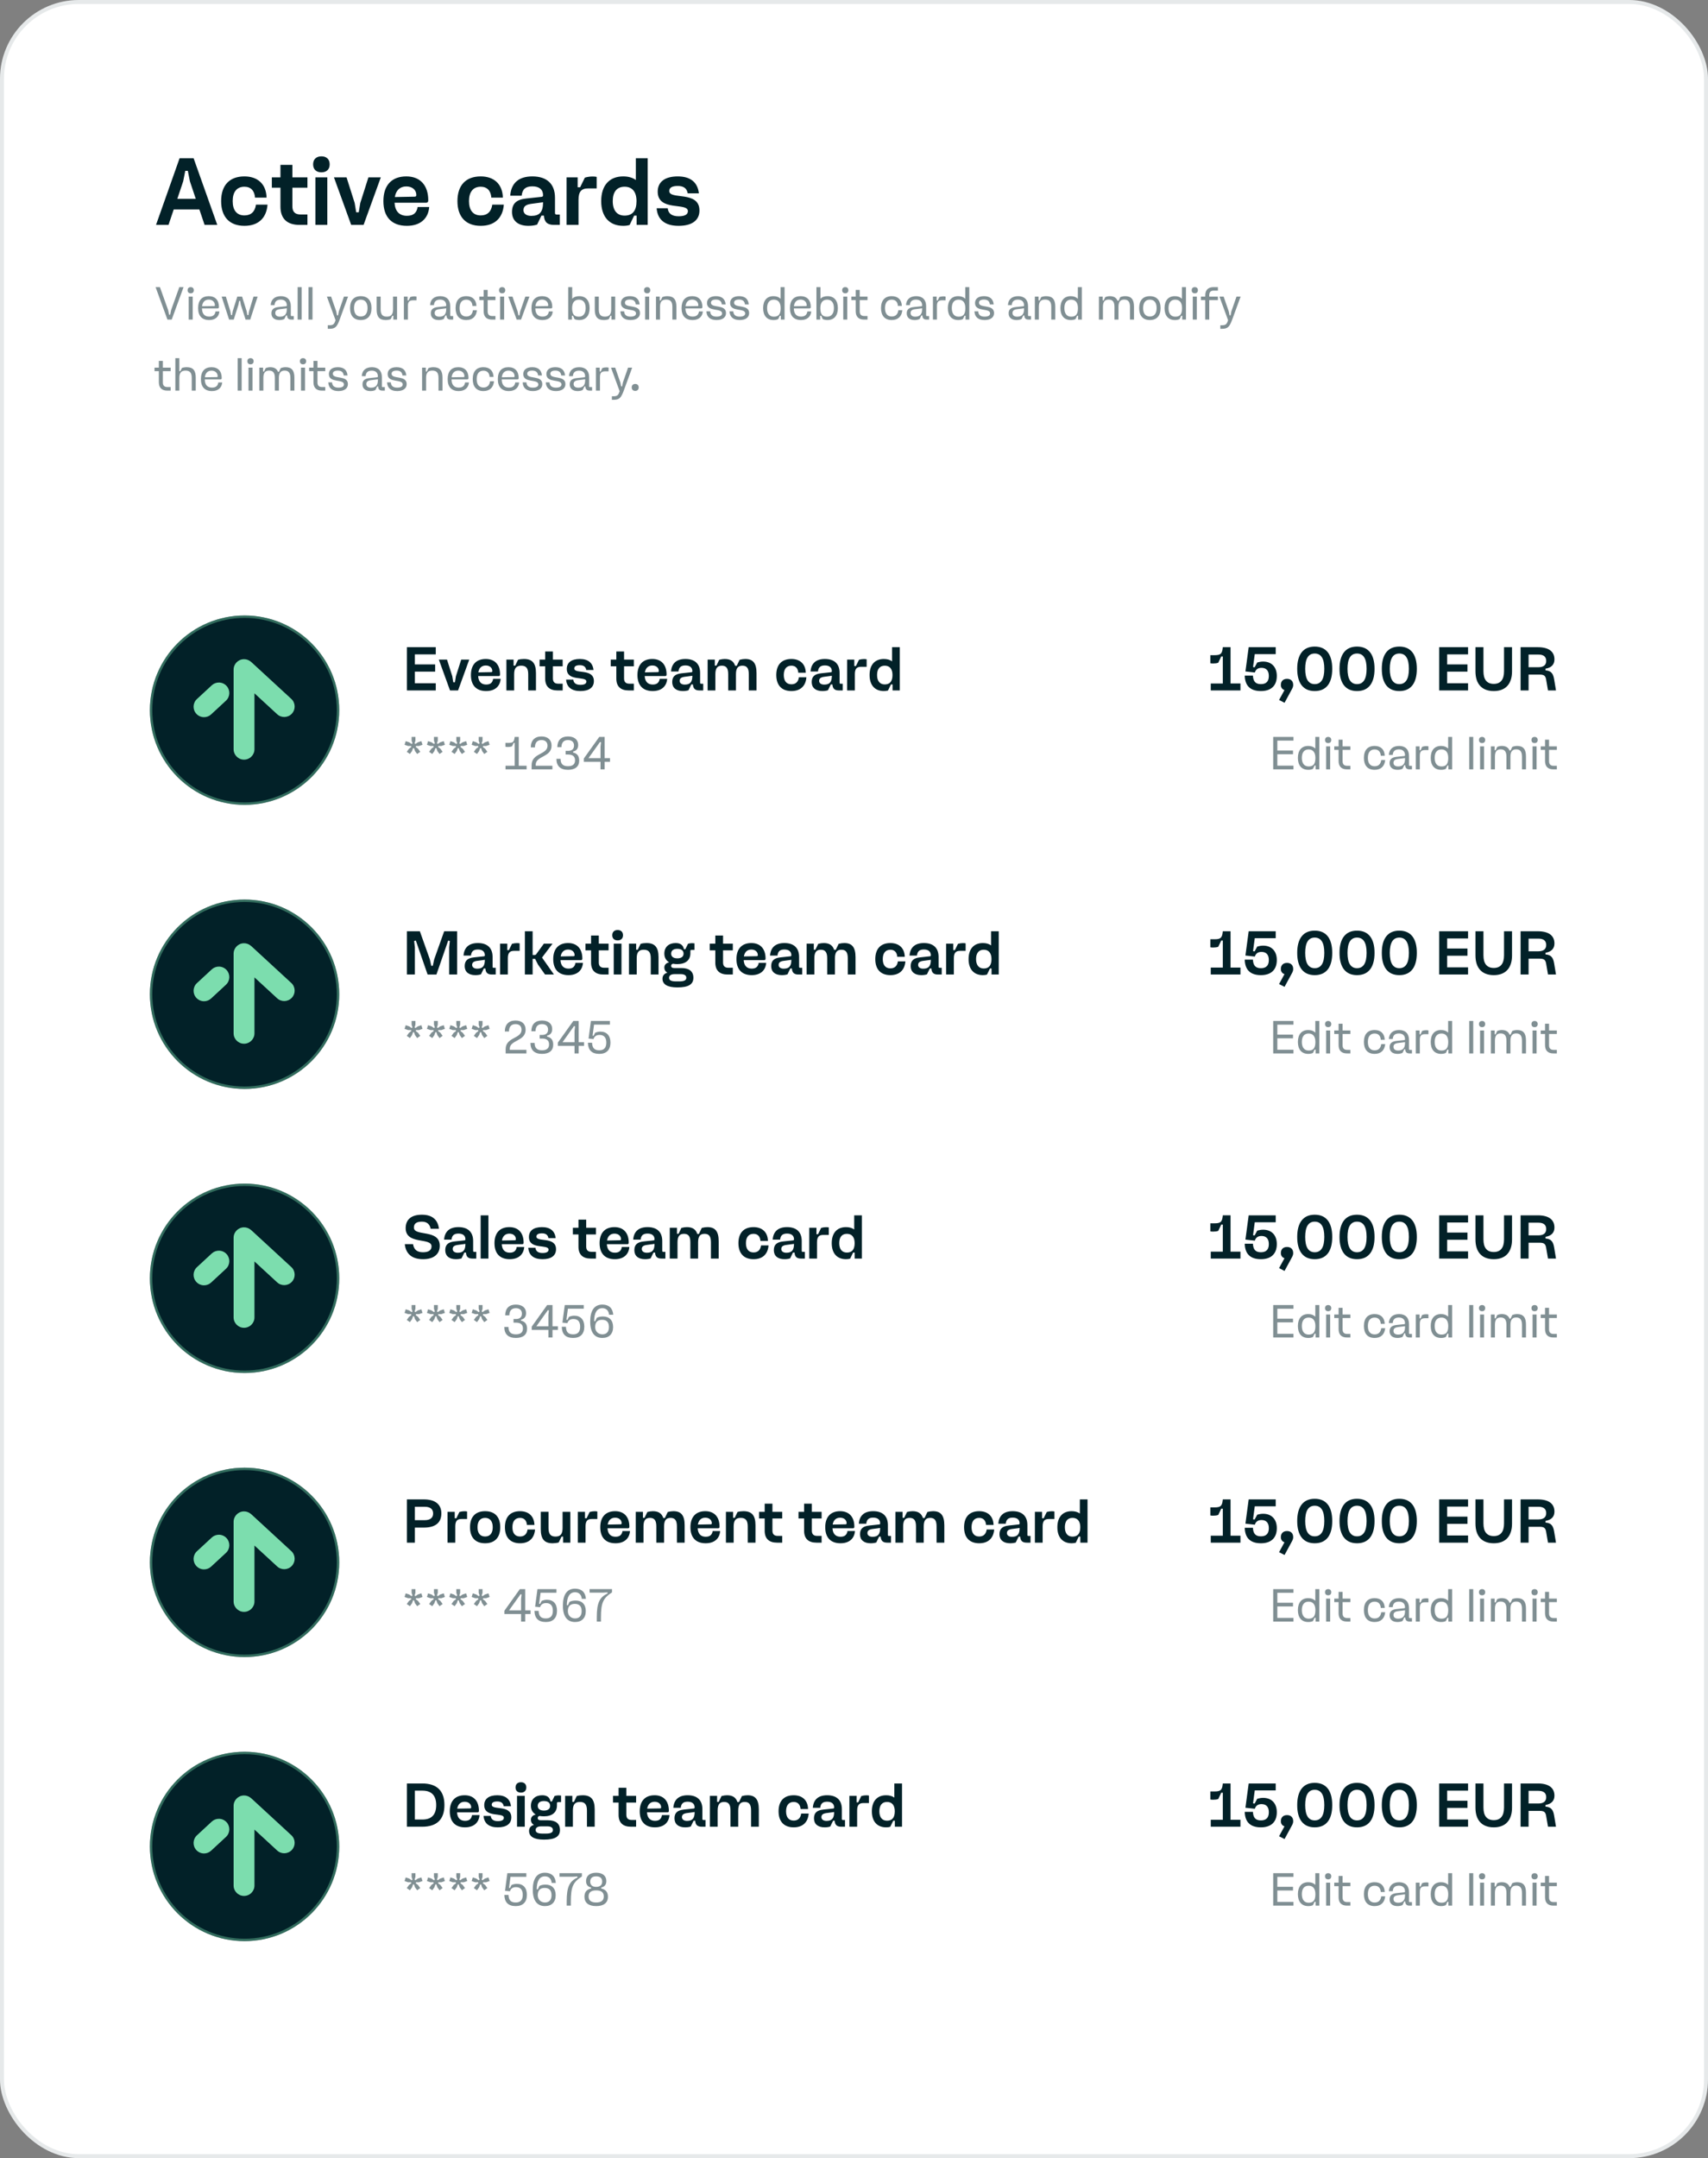 <svg xmlns="http://www.w3.org/2000/svg" width="433" height="547" fill="none" viewBox="0 0 433 547"><rect x="0" y="0" width="433" height="547" fill="#808080" stroke="none"/><rect width="433" height="547" fill="#fff" rx="20"/><rect width="432" height="546" x=".5" y=".5" stroke="#022128" stroke-opacity=".1" rx="19.5"/><path fill="#022128" d="m51.864 57-1.32-3.912H44.04L42.72 57h-3.168l5.976-16.896h3.552l6 16.896h-3.216ZM46.44 45.96l-1.488 4.44h4.68l-1.488-4.44-.528-2.664h-.648l-.528 2.664Zm9.62 5.016c0-4.032 2.136-6.264 5.904-6.264 3.288 0 5.52 1.872 5.616 5.376h-2.928c-.12-1.752-1.08-2.76-2.688-2.76-1.92 0-2.976 1.32-2.976 3.648 0 2.328 1.056 3.624 2.976 3.624 1.68 0 2.688-.96 2.928-2.736h2.928c-.264 3.432-2.352 5.376-5.856 5.376-3.768 0-5.904-2.256-5.904-6.264Zm18.062 1.32c0 1.416.696 2.064 2.064 2.064h1.752V57h-2.04c-3.072 0-4.8-1.536-4.8-4.632v-4.8h-2.184v-2.616h2.184v-3.168h3.024v3.168h3.816v2.616h-3.816v4.728Zm7.37-8.616c-1.32 0-2.112-.768-2.112-2.016 0-1.272.792-2.04 2.112-2.04 1.296 0 2.088.768 2.088 2.04 0 1.248-.792 2.016-2.088 2.016Zm1.488 1.272V57h-3.024V44.952h3.024Zm6.937 6.504.384 2.352h.648l.384-2.352 2.064-6.504h3.144L92.173 57h-3.144l-4.368-12.048h3.192l2.064 6.504Zm18.124-.072h-8.016c.12 2.16 1.224 3.312 3.12 3.312 1.608 0 2.472-.672 2.736-2.232h2.928c-.24 3.024-2.328 4.776-5.664 4.776-3.84 0-5.952-2.232-5.952-6.264 0-4.008 2.112-6.264 5.808-6.264 3.504 0 5.568 2.232 5.568 6.072 0 .408-.192.6-.528.6Zm-5.04-4.128c-1.584 0-2.616.96-2.904 2.688l5.016-.096c.288 0 .432-.12.432-.408 0-1.32-1.032-2.184-2.544-2.184Zm12.966 3.72c0-4.032 2.136-6.264 5.904-6.264 3.288 0 5.52 1.872 5.616 5.376h-2.928c-.12-1.752-1.08-2.76-2.688-2.76-1.92 0-2.976 1.32-2.976 3.648 0 2.328 1.056 3.624 2.976 3.624 1.68 0 2.688-.96 2.928-2.736h2.928c-.264 3.432-2.352 5.376-5.856 5.376-3.768 0-5.904-2.256-5.904-6.264Zm24.73 3c0 .288.144.408.432.408h.792V57h-1.488c-1.68 0-2.448-.72-2.544-2.352h-.624l-1.104 2.28c-.672.216-1.344.312-2.208.312-2.616 0-4.152-1.296-4.152-3.504 0-2.136 1.104-3.168 3.672-3.432l3.792-.408c.288-.024.408-.144.408-.408 0-1.44-.96-2.256-2.712-2.256-1.728 0-2.544.72-2.712 2.376h-2.904c.24-3.216 2.16-4.896 5.616-4.896 3.696 0 5.736 1.92 5.736 5.424v3.84Zm-7.992-.696c0 .864.768 1.44 1.968 1.44 2.136 0 3-.984 3-3.456l-3.024.408c-1.344.192-1.944.648-1.944 1.608Zm18.563-8.448v2.928h-2.184c-1.728 0-2.424.84-2.424 2.904V57h-3.024V44.952h2.808v2.52h.624l1.2-2.448c.624-.192 1.32-.288 1.92-.288.432 0 .792.024 1.08.096Zm8.344 12.192c-.504.144-.984.216-1.608.216-3.528 0-5.592-2.304-5.592-6.264 0-3.96 2.064-6.264 5.568-6.264 1.296 0 2.328.288 3.216.912v-5.52h3V57h-2.808v-2.352h-.624l-1.152 2.376Zm-1.272-2.376c2.016 0 3.024-1.224 3.024-3.672 0-2.352-1.08-3.648-3.024-3.648s-3 1.296-3 3.648c0 2.352 1.08 3.672 3 3.672Zm16.052-1.128c0-2.304-7.656.192-7.656-4.944 0-2.472 1.824-3.864 5.088-3.864 3.216 0 5.04 1.488 5.352 4.296h-2.832c-.216-1.248-1.008-1.872-2.52-1.872-1.44 0-2.16.432-2.16 1.272 0 2.328 7.656-.168 7.656 4.944 0 2.496-1.896 3.888-5.28 3.888-3.432 0-5.352-1.536-5.568-4.464h2.808c.12 1.344 1.056 2.04 2.76 2.04 1.536 0 2.352-.432 2.352-1.296Z"/><path fill="#022128" d="m43.369 78.617 2.091-5.84h1.075L43.532 81h-1.086l-3.002-8.223h1.098l2.091 5.84.234 1.145h.269l.234-1.145Zm4.983-4.275c-.502 0-.794-.292-.794-.783 0-.479.292-.783.794-.783.491 0 .783.304.783.783 0 .491-.292.783-.783.783Zm.502.841V81h-1.016v-5.817h1.016Zm6.3 2.99h-3.948c.023 1.367.654 2.067 1.822 2.067.958 0 1.484-.42 1.612-1.308h.981c-.117 1.39-1.075 2.184-2.593 2.184-1.834 0-2.803-1.051-2.803-3.025 0-1.962.958-3.025 2.698-3.025 1.624 0 2.582 1.005 2.582 2.733 0 .257-.117.374-.35.374Zm-2.231-2.231c-.97 0-1.565.596-1.694 1.682l3.037-.047c.14 0 .21-.058.21-.199 0-.853-.642-1.437-1.554-1.437Zm8.448-.759 1.156 3.691.175.981h.269l.175-.981 1.121-3.691h1.04L63.438 81h-1.18l-1.203-3.75-.164-.97h-.269l-.175.97L59.257 81h-1.18l-1.881-5.817h1.063l1.133 3.691.175.981h.257l.175-.981 1.156-3.691h1.215Zm12.357 4.731c0 .14.07.199.21.199h.537V81h-.654c-.689 0-1.028-.35-1.04-1.051h-.257l-.432.899c-.339.175-.771.269-1.273.269-1.273 0-2.009-.631-2.009-1.705 0-.97.561-1.46 1.799-1.589l1.904-.199c.14-.012.199-.082.199-.222 0-.934-.561-1.46-1.542-1.46-.993 0-1.507.456-1.565 1.402h-.981c.082-1.448 1.005-2.278 2.605-2.278 1.589 0 2.5.934 2.5 2.523v2.325Zm-1.016-1.53v-.245l-1.729.222c-.841.105-1.192.397-1.192.97 0 .596.42.934 1.18.934 1.168 0 1.74-.619 1.74-1.881ZM76.471 81h-1.016v-8.223h1.016V81Zm2.749 0h-1.016v-8.223h1.016V81Zm3.878 2.336v-.899h.385c.923 0 1.226-.21 1.53-1.145l.047-.14-2.184-5.969h1.063l1.308 3.761.187.981h.269l.187-.981 1.308-3.761h1.04l-2.103 5.759c-.724 1.974-1.18 2.395-2.652 2.395h-.385Zm5.649-5.245c0-1.951.958-3.025 2.71-3.025s2.722 1.075 2.722 3.025c0 1.951-.97 3.025-2.722 3.025s-2.71-1.075-2.71-3.025Zm1.005 0c0 1.378.607 2.126 1.705 2.126 1.11 0 1.717-.748 1.717-2.126 0-1.378-.607-2.138-1.717-2.138-1.098 0-1.705.759-1.705 2.138Zm8.314 2.161c1.11 0 1.577-.561 1.577-1.869v-3.201h1.017V81h-.947v-.97h-.257l-.409.864c-.386.152-.818.222-1.285.222-1.6 0-2.278-.841-2.278-2.651v-3.282h1.016v3.201c0 1.32.456 1.869 1.565 1.869Zm7.522-5.081v.946h-.853c-.969 0-1.331.386-1.331 1.437V81h-1.016v-5.817h.946v.97h.257l.409-.864c.268-.105.642-.175.969-.175.234 0 .432.012.619.058Zm8.545 4.742c0 .14.07.199.21.199h.538V81h-.654c-.69 0-1.028-.35-1.04-1.051h-.257l-.432.899c-.339.175-.771.269-1.273.269-1.274 0-2.009-.631-2.009-1.705 0-.97.56-1.46 1.798-1.589l1.904-.199c.141-.012.199-.082.199-.222 0-.934-.561-1.46-1.542-1.46-.993 0-1.507.456-1.565 1.402h-.981c.081-1.448 1.004-2.278 2.604-2.278 1.589 0 2.5.934 2.5 2.523v2.325Zm-1.016-1.53v-.245l-1.729.222c-.841.105-1.191.397-1.191.97 0 .596.42.934 1.179.934 1.169 0 1.741-.619 1.741-1.881Zm2.38-.292c0-1.951.97-3.025 2.71-3.025 1.554 0 2.512.876 2.57 2.476h-1.005c-.058-1.028-.619-1.589-1.565-1.589-1.098 0-1.705.759-1.705 2.138 0 1.378.607 2.126 1.705 2.126.981 0 1.542-.537 1.682-1.577h1.005c-.152 1.589-1.098 2.476-2.687 2.476-1.74 0-2.71-1.086-2.71-3.025Zm8.13.841c0 .794.385 1.168 1.156 1.168h.818V81h-.911c-1.332 0-2.079-.736-2.079-2.103v-2.827h-1.098v-.888h1.098v-1.705h1.016v1.705h1.974v.888h-1.974v2.862Zm3.674-4.591c-.502 0-.794-.292-.794-.783 0-.479.292-.783.794-.783.491 0 .783.304.783.783 0 .491-.292.783-.783.783Zm.503.841V81h-1.017v-5.817h1.017Zm3.426 3.761.187.981h.269l.187-.981 1.308-3.761h1.039L132.094 81h-1.11l-2.126-5.817h1.063l1.308 3.761Zm8.429-.771h-3.948c.023 1.367.654 2.067 1.822 2.067.958 0 1.483-.42 1.612-1.308h.981c-.117 1.39-1.074 2.184-2.593 2.184-1.834 0-2.803-1.051-2.803-3.025 0-1.962.957-3.025 2.698-3.025 1.624 0 2.581 1.005 2.581 2.733 0 .257-.116.374-.35.374Zm-2.231-2.231c-.97 0-1.565.596-1.694 1.682l3.037-.047c.14 0 .21-.058.21-.199 0-.853-.642-1.437-1.553-1.437Zm12.05 2.149c0 1.927-.958 3.025-2.628 3.025-.468 0-.853-.07-1.203-.234l-.398-.853h-.257V81h-.946v-8.223h1.016v2.944c.444-.456 1.017-.654 1.811-.654 1.635 0 2.605 1.11 2.605 3.025Zm-2.722 2.173c1.087 0 1.717-.783 1.717-2.173 0-1.39-.607-2.138-1.717-2.138-1.109 0-1.717.748-1.717 2.138 0 1.542.502 2.173 1.717 2.173Zm6.612-.012c1.11 0 1.577-.561 1.577-1.869v-3.201h1.016V81h-.946v-.97h-.257l-.409.864c-.385.152-.818.222-1.285.222-1.6 0-2.278-.841-2.278-2.651v-3.282h1.017v3.201c0 1.32.455 1.869 1.565 1.869Zm7.872-.818c0-1.472-3.82-.245-3.82-2.616 0-1.098.841-1.752 2.267-1.752 1.506 0 2.336.713 2.464 2.103h-.969c-.094-.841-.573-1.238-1.495-1.238-.83 0-1.262.28-1.262.806 0 1.484 3.82.257 3.82 2.616 0 1.11-.888 1.764-2.407 1.764-1.612 0-2.488-.759-2.569-2.208h.957c.047.899.584 1.343 1.612 1.343.912 0 1.402-.28 1.402-.818Zm2.826-5.093c-.502 0-.794-.292-.794-.783 0-.479.292-.783.794-.783.491 0 .783.304.783.783 0 .491-.292.783-.783.783Zm.503.841V81h-1.017v-5.817h1.017Zm4.326.748c-1.11 0-1.577.549-1.577 1.857V81H166.3v-5.817h.947v.97h.257l.397-.841c.374-.164.817-.245 1.261-.245 1.601 0 2.313.818 2.313 2.652V81h-1.016v-3.212c0-1.308-.456-1.857-1.565-1.857Zm8.818 2.243h-3.948c.023 1.367.654 2.067 1.822 2.067.958 0 1.483-.42 1.612-1.308h.981c-.117 1.39-1.074 2.184-2.593 2.184-1.834 0-2.803-1.051-2.803-3.025 0-1.962.957-3.025 2.698-3.025 1.624 0 2.581 1.005 2.581 2.733 0 .257-.116.374-.35.374Zm-2.231-2.231c-.97 0-1.565.596-1.694 1.682l3.037-.047c.14 0 .21-.058.21-.199 0-.853-.642-1.437-1.553-1.437Zm7.568 3.493c0-1.472-3.819-.245-3.819-2.616 0-1.098.841-1.752 2.266-1.752 1.507 0 2.336.713 2.465 2.103h-.97c-.093-.841-.572-1.238-1.495-1.238-.829 0-1.262.28-1.262.806 0 1.484 3.82.257 3.82 2.616 0 1.11-.888 1.764-2.406 1.764-1.612 0-2.488-.759-2.57-2.208h.958c.047.899.584 1.343 1.612 1.343.911 0 1.401-.28 1.401-.818Zm5.864 0c0-1.472-3.82-.245-3.82-2.616 0-1.098.841-1.752 2.266-1.752 1.507 0 2.336.713 2.465 2.103h-.97c-.093-.841-.572-1.238-1.495-1.238-.829 0-1.261.28-1.261.806 0 1.484 3.819.257 3.819 2.616 0 1.11-.888 1.764-2.406 1.764-1.612 0-2.488-.759-2.57-2.208h.958c.047.899.584 1.343 1.612 1.343.911 0 1.402-.28 1.402-.818Zm8.37 1.448c-.35.164-.724.234-1.191.234-1.671 0-2.628-1.098-2.628-3.025 0-1.916.957-3.025 2.604-3.025.783 0 1.355.21 1.811.666v-2.955h1.016V81h-.946v-.97h-.257l-.409.853Zm-1.098-.619c1.215 0 1.717-.631 1.717-2.173 0-1.39-.607-2.138-1.717-2.138-1.109 0-1.717.748-1.717 2.138 0 1.39.619 2.173 1.717 2.173Zm9.007-2.091h-3.949c.024 1.367.655 2.067 1.823 2.067.958 0 1.483-.42 1.612-1.308h.981c-.117 1.39-1.075 2.184-2.593 2.184-1.834 0-2.804-1.051-2.804-3.025 0-1.962.958-3.025 2.699-3.025 1.623 0 2.581 1.005 2.581 2.733 0 .257-.117.374-.35.374Zm-2.231-2.231c-.97 0-1.566.596-1.694 1.682l3.037-.047c.14 0 .21-.058.21-.199 0-.853-.642-1.437-1.553-1.437Zm9.449 2.149c0 1.927-.958 3.025-2.628 3.025-.468 0-.853-.07-1.204-.234l-.397-.853h-.257V81h-.946v-8.223h1.016v2.944c.444-.456 1.017-.654 1.811-.654 1.635 0 2.605 1.11 2.605 3.025Zm-2.722 2.173c1.086 0 1.717-.783 1.717-2.173 0-1.39-.607-2.138-1.717-2.138s-1.717.748-1.717 2.138c0 1.542.502 2.173 1.717 2.173Zm4.603-5.922c-.503 0-.795-.292-.795-.783 0-.479.292-.783.795-.783.49 0 .782.304.782.783 0 .491-.292.783-.782.783Zm.502.841V81h-1.016v-5.817h1.016Zm3.158 3.75c0 .794.385 1.168 1.156 1.168h.818V81h-.911c-1.332 0-2.079-.736-2.079-2.103v-2.827h-1.098v-.888h1.098v-1.705h1.016v1.705h1.974v.888h-1.974v2.862Zm5.399-.841c0-1.951.97-3.025 2.71-3.025 1.554 0 2.512.876 2.57 2.476h-1.005c-.058-1.028-.619-1.589-1.565-1.589-1.098 0-1.705.759-1.705 2.138 0 1.378.607 2.126 1.705 2.126.981 0 1.542-.537 1.682-1.577h1.005c-.152 1.589-1.098 2.476-2.687 2.476-1.74 0-2.71-1.086-2.71-3.025Zm11.435 1.822c0 .14.07.199.21.199h.537V81h-.654c-.689 0-1.028-.35-1.039-1.051h-.257l-.432.899c-.339.175-.771.269-1.274.269-1.273 0-2.009-.631-2.009-1.705 0-.97.561-1.46 1.799-1.589l1.904-.199c.14-.012.199-.082.199-.222 0-.934-.561-1.46-1.542-1.46-.993 0-1.507.456-1.566 1.402h-.981c.082-1.448 1.005-2.278 2.605-2.278 1.589 0 2.5.934 2.5 2.523v2.325Zm-1.016-1.53v-.245l-1.729.222c-.841.105-1.192.397-1.192.97 0 .596.421.934 1.18.934 1.168 0 1.741-.619 1.741-1.881Zm5.943-3.212v.946h-.853c-.97 0-1.332.386-1.332 1.437V81h-1.016v-5.817h.946v.97h.257l.409-.864c.269-.105.642-.175.97-.175.233 0 .432.012.619.058Zm4.397 5.712c-.35.164-.724.234-1.191.234-1.67 0-2.628-1.098-2.628-3.025 0-1.916.958-3.025 2.605-3.025.782 0 1.355.21 1.81.666v-2.955h1.016V81h-.946v-.97h-.257l-.409.853Zm-1.098-.619c1.215 0 1.717-.631 1.717-2.173 0-1.39-.607-2.138-1.717-2.138-1.109 0-1.717.748-1.717 2.138 0 1.39.619 2.173 1.717 2.173Zm7.99-.829c0-1.472-3.819-.245-3.819-2.616 0-1.098.841-1.752 2.266-1.752 1.507 0 2.336.713 2.465 2.103h-.97c-.093-.841-.572-1.238-1.495-1.238-.829 0-1.262.28-1.262.806 0 1.484 3.82.257 3.82 2.616 0 1.11-.888 1.764-2.406 1.764-1.612 0-2.488-.759-2.57-2.208h.958c.046.899.584 1.343 1.612 1.343.911 0 1.401-.28 1.401-.818Zm9.621.479c0 .14.07.199.21.199h.537V81h-.654c-.689 0-1.028-.35-1.039-1.051h-.257l-.432.899c-.339.175-.771.269-1.274.269-1.273 0-2.009-.631-2.009-1.705 0-.97.561-1.46 1.799-1.589l1.904-.199c.14-.012.199-.082.199-.222 0-.934-.561-1.46-1.542-1.46-.993 0-1.507.456-1.565 1.402h-.982c.082-1.448 1.005-2.278 2.605-2.278 1.589 0 2.5.934 2.5 2.523v2.325Zm-1.016-1.53v-.245l-1.729.222c-.841.105-1.192.397-1.192.97 0 .596.421.934 1.18.934 1.168 0 1.741-.619 1.741-1.881Zm5.335-2.453c-1.109 0-1.577.549-1.577 1.857V81h-1.016v-5.817h.946v.97h.257l.397-.841c.374-.164.818-.245 1.262-.245 1.6 0 2.313.818 2.313 2.652V81h-1.017v-3.212c0-1.308-.455-1.857-1.565-1.857Zm7.709 4.953c-.351.164-.724.234-1.192.234-1.67 0-2.628-1.098-2.628-3.025 0-1.916.958-3.025 2.605-3.025.783 0 1.355.21 1.811.666v-2.955h1.016V81h-.946v-.97h-.257l-.409.853Zm-1.098-.619c1.215 0 1.717-.631 1.717-2.173 0-1.39-.607-2.138-1.717-2.138s-1.717.748-1.717 2.138c0 1.39.619 2.173 1.717 2.173Zm11.771-4.03h.245l.432-.923c.409-.164.829-.245 1.262-.245 1.518 0 2.219.829 2.219 2.652V81h-1.016v-3.212c0-1.285-.456-1.857-1.46-1.857-.993 0-1.461.561-1.461 1.857V81h-1.016v-3.212c0-1.285-.455-1.857-1.46-1.857-.993 0-1.46.561-1.46 1.857V81h-1.016v-5.817h.946v.97h.257l.397-.841c.339-.152.771-.245 1.145-.245 1.016 0 1.658.374 1.986 1.168Zm5.47 1.857c0-1.951.957-3.025 2.71-3.025 1.752 0 2.721 1.075 2.721 3.025 0 1.951-.969 3.025-2.721 3.025-1.753 0-2.71-1.075-2.71-3.025Zm1.004 0c0 1.378.608 2.126 1.706 2.126 1.109 0 1.717-.748 1.717-2.126 0-1.378-.608-2.138-1.717-2.138-1.098 0-1.706.759-1.706 2.138Zm9.249 2.792c-.351.164-.724.234-1.192.234-1.67 0-2.628-1.098-2.628-3.025 0-1.916.958-3.025 2.605-3.025.783 0 1.355.21 1.811.666v-2.955h1.016V81h-.946v-.97h-.257l-.409.853Zm-1.098-.619c1.215 0 1.717-.631 1.717-2.173 0-1.39-.607-2.138-1.717-2.138s-1.717.748-1.717 2.138c0 1.39.619 2.173 1.717 2.173Zm4.953-5.922c-.502 0-.794-.292-.794-.783 0-.479.292-.783.794-.783.49 0 .783.304.783.783 0 .491-.293.783-.783.783Zm.502.841V81h-1.016v-5.817h1.016Zm1.044.888v-.888h1.098v-.304c0-1.367.747-2.103 2.079-2.103h1.133v.888h-1.075c-.747 0-1.121.374-1.121 1.156v.362h2.196v.888h-2.196V81h-1.016v-4.929h-1.098Zm4.922 7.266v-.899h.385c.923 0 1.227-.21 1.53-1.145l.047-.14-2.184-5.969h1.063l1.308 3.761.187.981h.269l.187-.981 1.308-3.761h1.039l-2.102 5.759c-.724 1.974-1.18 2.395-2.652 2.395h-.385ZM41.289 96.933c0 .794.386 1.168 1.157 1.168h.818V99h-.911c-1.332 0-2.079-.736-2.079-2.103v-2.827h-1.098v-.888h1.098v-1.705h1.016v1.705h1.974v.888h-1.974v2.862Zm5.754-3.002c-1.11 0-1.577.549-1.577 1.857V99H44.45v-8.223h1.016v3.294h.257l.386-.794c.339-.14.771-.21 1.238-.21 1.6 0 2.278.841 2.278 2.652V99h-1.016v-3.212c0-1.308-.467-1.857-1.565-1.857Zm8.818 2.243h-3.948c.023 1.367.654 2.067 1.822 2.067.958 0 1.483-.42 1.612-1.308h.981c-.117 1.39-1.075 2.184-2.593 2.184-1.834 0-2.803-1.051-2.803-3.025 0-1.962.958-3.025 2.698-3.025 1.624 0 2.582 1.005 2.582 2.733 0 .257-.117.374-.35.374Zm-2.231-2.231c-.97 0-1.565.596-1.694 1.682l3.037-.047c.14 0 .21-.058.21-.199 0-.853-.642-1.437-1.554-1.437ZM61.265 99h-1.016v-8.223h1.016V99Zm2.247-6.658c-.502 0-.794-.292-.794-.783 0-.479.292-.783.794-.783.491 0 .783.304.783.783 0 .491-.292.783-.783.783Zm.502.841V99h-1.016v-5.817h1.016Zm6.464 1.051h.245l.432-.923c.409-.164.829-.245 1.262-.245 1.518 0 2.219.829 2.219 2.652V99h-1.016v-3.212c0-1.285-.456-1.857-1.46-1.857-.993 0-1.46.561-1.46 1.857V99h-1.016v-3.212c0-1.285-.456-1.857-1.46-1.857-.993 0-1.46.561-1.46 1.857V99h-1.016v-5.817h.946v.97h.257l.397-.841c.339-.152.771-.245 1.145-.245 1.016 0 1.659.374 1.986 1.168Zm6.346-1.892c-.502 0-.794-.292-.794-.783 0-.479.292-.783.794-.783.491 0 .783.304.783.783 0 .491-.292.783-.783.783Zm.502.841V99H76.31v-5.817h1.016Zm3.158 3.75c0 .794.385 1.168 1.156 1.168h.818V99h-.911c-1.332 0-2.079-.736-2.079-2.103v-2.827h-1.098v-.888h1.098v-1.705h1.016v1.705h1.974v.888h-1.974v2.862Zm6.712.502c0-1.472-3.82-.245-3.82-2.616 0-1.098.841-1.752 2.266-1.752 1.507 0 2.336.713 2.465 2.103h-.97c-.093-.841-.572-1.238-1.495-1.238-.829 0-1.262.28-1.262.806 0 1.484 3.82.257 3.82 2.616 0 1.11-.888 1.764-2.406 1.764-1.612 0-2.488-.759-2.57-2.208h.958c.047.899.584 1.343 1.612 1.343.911 0 1.402-.28 1.402-.818Zm9.62.479c0 .14.07.199.21.199h.537V99h-.654c-.689 0-1.028-.35-1.04-1.051h-.257l-.432.899c-.339.175-.771.269-1.273.269-1.273 0-2.009-.631-2.009-1.705 0-.97.561-1.46 1.799-1.589l1.904-.199c.14-.012.199-.082.199-.222 0-.934-.561-1.46-1.542-1.46-.993 0-1.507.456-1.565 1.402h-.981c.082-1.448 1.004-2.278 2.605-2.278 1.589 0 2.5.934 2.5 2.523v2.325ZM95.8 96.383v-.245l-1.729.222c-.841.105-1.192.397-1.192.97 0 .596.421.934 1.18.934 1.168 0 1.74-.619 1.74-1.881Zm6.293 1.051c0-1.472-3.819-.245-3.819-2.616 0-1.098.841-1.752 2.266-1.752 1.507 0 2.336.713 2.464 2.103h-.969c-.093-.841-.572-1.238-1.495-1.238-.83 0-1.262.28-1.262.806 0 1.484 3.82.257 3.82 2.616 0 1.11-.888 1.764-2.406 1.764-1.612 0-2.488-.759-2.57-2.208h.958c.047.899.584 1.343 1.612 1.343.911 0 1.401-.28 1.401-.818Zm7.507-3.504c-1.11 0-1.577.549-1.577 1.857V99h-1.017v-5.817h.947v.97h.257l.397-.841c.374-.164.817-.245 1.261-.245 1.601 0 2.313.818 2.313 2.652V99h-1.016v-3.212c0-1.308-.456-1.857-1.565-1.857Zm8.818 2.243h-3.948c.023 1.367.654 2.067 1.822 2.067.958 0 1.483-.42 1.612-1.308h.981c-.117 1.39-1.074 2.184-2.593 2.184-1.834 0-2.803-1.051-2.803-3.025 0-1.962.957-3.025 2.698-3.025 1.624 0 2.581 1.005 2.581 2.733 0 .257-.116.374-.35.374Zm-2.231-2.231c-.97 0-1.565.596-1.694 1.682l3.037-.047c.14 0 .21-.058.21-.199 0-.853-.642-1.437-1.553-1.437Zm3.655 2.149c0-1.951.97-3.025 2.71-3.025 1.554 0 2.512.876 2.57 2.476h-1.004c-.059-1.028-.62-1.589-1.566-1.589-1.098 0-1.705.759-1.705 2.138 0 1.378.607 2.126 1.705 2.126.981 0 1.542-.537 1.682-1.577h1.005c-.152 1.589-1.098 2.476-2.687 2.476-1.74 0-2.71-1.086-2.71-3.025Zm11.295.082h-3.948c.023 1.367.654 2.067 1.822 2.067.958 0 1.483-.42 1.612-1.308h.981c-.117 1.39-1.075 2.184-2.593 2.184-1.834 0-2.804-1.051-2.804-3.025 0-1.962.958-3.025 2.699-3.025 1.623 0 2.581 1.005 2.581 2.733 0 .257-.117.374-.35.374Zm-2.231-2.231c-.97 0-1.565.596-1.694 1.682l3.037-.047c.14 0 .21-.058.21-.199 0-.853-.642-1.437-1.553-1.437Zm7.568 3.493c0-1.472-3.819-.245-3.819-2.616 0-1.098.841-1.752 2.266-1.752 1.507 0 2.336.713 2.464 2.103h-.969c-.094-.841-.572-1.238-1.495-1.238-.83 0-1.262.28-1.262.806 0 1.484 3.82.257 3.82 2.616 0 1.11-.888 1.764-2.406 1.764-1.612 0-2.488-.759-2.57-2.208h.958c.046.899.584 1.343 1.612 1.343.911 0 1.401-.28 1.401-.818Zm5.864 0c0-1.472-3.82-.245-3.82-2.616 0-1.098.841-1.752 2.266-1.752 1.507 0 2.336.713 2.465 2.103h-.97c-.093-.841-.572-1.238-1.495-1.238-.829 0-1.262.28-1.262.806 0 1.484 3.82.257 3.82 2.616 0 1.11-.888 1.764-2.406 1.764-1.612 0-2.488-.759-2.57-2.208h.958c.047.899.584 1.343 1.612 1.343.911 0 1.402-.28 1.402-.818Zm7.019.479c0 .14.07.199.21.199h.538V99h-.654c-.69 0-1.028-.35-1.04-1.051h-.257l-.432.899c-.339.175-.771.269-1.273.269-1.274 0-2.009-.631-2.009-1.705 0-.97.56-1.46 1.798-1.589l1.904-.199c.141-.012.199-.082.199-.222 0-.934-.561-1.46-1.542-1.46-.993 0-1.507.456-1.565 1.402h-.981c.081-1.448 1.004-2.278 2.605-2.278 1.588 0 2.499.934 2.499 2.523v2.325Zm-1.016-1.53v-.245l-1.729.222c-.841.105-1.191.397-1.191.97 0 .596.42.934 1.18.934 1.168 0 1.74-.619 1.74-1.881Zm5.943-3.212v.946h-.853c-.969 0-1.331.386-1.331 1.437V99h-1.017v-5.817h.947v.97h.257l.408-.864c.269-.105.643-.175.97-.175.234 0 .432.012.619.058Zm.838 8.165v-.899h.386c.923 0 1.226-.211 1.53-1.145l.047-.14-2.185-5.969h1.063l1.309 3.761.186.981h.269l.187-.981 1.308-3.761h1.04l-2.103 5.759c-.724 1.974-1.179 2.394-2.651 2.394h-.386Zm5.92-2.266c-.561 0-.888-.327-.888-.876 0-.549.327-.876.888-.876.549 0 .876.327.876.876 0 .549-.327.876-.876.876Z" opacity=".5"/><circle cx="62" cy="180" r="24" fill="#022128"/><circle cx="62" cy="180" r="23.692" stroke="#7CDDAE" stroke-opacity=".4" stroke-width=".615"/><path fill="#7CDDAE" d="M55.484 172.995c-.644 0-1.29.233-1.8.705l-3.758 3.479c-1.075.995-1.139 2.671-.145 3.746.522.565 1.233.85 1.946.85.644 0 1.29-.233 1.8-.705l3.758-3.479c1.075-.995 1.139-2.671.144-3.746-.522-.565-1.233-.85-1.946-.85ZM73.847 177.141l-10.09-9.292c-.087-.079-.179-.15-.273-.216-.447-.347-1.007-.556-1.617-.556-1.46 0-2.643 1.183-2.643 2.643v20.178c0 1.46 1.183 2.643 2.643 2.643 1.459 0 2.643-1.182 2.643-2.643v-14.171l5.756 5.302c1.074.988 2.746.919 3.735-.154.989-1.074.919-2.746-.154-3.735l.001.001Z"/><path fill="#022128" d="M105.177 165.858v2.554h5.14v1.822h-5.14v2.944h5.296V175h-7.32v-10.964h7.32v1.822h-5.296Zm9.484 5.544.25 1.527h.42l.249-1.527 1.34-4.22h2.04L116.125 175h-2.04l-2.834-7.818h2.071l1.339 4.22Zm11.762-.046h-5.202c.078 1.401.794 2.149 2.025 2.149 1.043 0 1.604-.436 1.775-1.449h1.9c-.156 1.963-1.511 3.1-3.675 3.1-2.492 0-3.863-1.449-3.863-4.065 0-2.601 1.371-4.065 3.769-4.065 2.274 0 3.613 1.448 3.613 3.94 0 .265-.124.39-.342.39Zm-3.271-2.679c-1.028 0-1.698.623-1.884 1.744l3.255-.062c.187 0 .28-.078.28-.265 0-.857-.67-1.417-1.651-1.417Zm8.982.046c-1.262 0-1.791.639-1.791 2.165V175h-1.963v-7.818h1.822v1.526h.405l.717-1.48c.467-.14.965-.202 1.495-.202 2.134 0 3.053 1.075 3.053 3.582V175h-1.963v-4.112c0-1.526-.529-2.165-1.775-2.165Zm8.035 3.224c0 .919.452 1.34 1.34 1.34h1.136V175h-1.323c-1.994 0-3.115-.997-3.115-3.006v-3.115h-1.418v-1.697h1.418v-2.056h1.962v2.056h2.476v1.697h-2.476v3.068Zm8.489.795c0-1.495-4.968.124-4.968-3.209 0-1.604 1.184-2.507 3.302-2.507 2.087 0 3.27.965 3.473 2.788h-1.838c-.14-.81-.654-1.215-1.635-1.215-.935 0-1.402.28-1.402.825 0 1.511 4.968-.109 4.968 3.209 0 1.619-1.23 2.523-3.426 2.523-2.227 0-3.473-.997-3.613-2.897h1.822c.078.872.685 1.324 1.791 1.324.997 0 1.526-.281 1.526-.841Zm9.55-.795c0 .919.451 1.34 1.339 1.34h1.137V175h-1.324c-1.993 0-3.115-.997-3.115-3.006v-3.115h-1.417v-1.697h1.417v-2.056h1.963v2.056h2.476v1.697h-2.476v3.068Zm10.436-.591h-5.202c.078 1.401.795 2.149 2.025 2.149 1.043 0 1.604-.436 1.775-1.449h1.901c-.156 1.963-1.511 3.1-3.676 3.1-2.492 0-3.863-1.449-3.863-4.065 0-2.601 1.371-4.065 3.769-4.065 2.274 0 3.614 1.448 3.614 3.94 0 .265-.125.39-.343.39Zm-3.271-2.679c-1.027 0-1.697.623-1.884 1.744l3.255-.062c.187 0 .28-.078.28-.265 0-.857-.669-1.417-1.651-1.417Zm12.113 4.361c0 .187.093.264.28.264h.514V175h-.966c-1.09 0-1.588-.467-1.651-1.526h-.405l-.716 1.479c-.436.14-.872.203-1.433.203-1.697 0-2.694-.841-2.694-2.274 0-1.386.716-2.056 2.383-2.227l2.46-.265c.187-.016.265-.093.265-.265 0-.934-.623-1.464-1.76-1.464-1.121 0-1.651.467-1.76 1.542h-1.884c.156-2.087 1.402-3.177 3.644-3.177 2.399 0 3.723 1.246 3.723 3.52v2.492Zm-5.187-.452c0 .561.499.934 1.277.934 1.386 0 1.947-.638 1.947-2.242l-1.962.264c-.872.125-1.262.421-1.262 1.044Zm14.071-3.831h.405l.732-1.527c.545-.14.997-.202 1.433-.202 1.978 0 2.85 1.09 2.85 3.582V175h-1.962v-4.112c0-1.526-.483-2.165-1.62-2.165s-1.635.655-1.635 2.165V175h-1.963v-4.112c0-1.526-.483-2.165-1.62-2.165s-1.635.655-1.635 2.165V175h-1.962v-7.818h1.822v1.526h.405l.716-1.48c.53-.14.997-.202 1.386-.202 1.418 0 2.259.545 2.648 1.729Zm10.429 2.336c0-2.617 1.386-4.065 3.831-4.065 2.134 0 3.583 1.215 3.645 3.489h-1.9c-.078-1.137-.701-1.792-1.745-1.792-1.246 0-1.931.857-1.931 2.368s.685 2.352 1.931 2.352c1.091 0 1.745-.623 1.901-1.776h1.9c-.172 2.227-1.527 3.489-3.801 3.489-2.445 0-3.831-1.464-3.831-4.065Zm16.048 1.947c0 .187.094.264.281.264h.514V175h-.966c-1.09 0-1.588-.467-1.651-1.526h-.405l-.716 1.479c-.436.14-.872.203-1.433.203-1.698 0-2.694-.841-2.694-2.274 0-1.386.716-2.056 2.383-2.227l2.46-.265c.187-.016.265-.093.265-.265 0-.934-.623-1.464-1.76-1.464-1.121 0-1.651.467-1.76 1.542h-1.884c.156-2.087 1.401-3.177 3.644-3.177 2.399 0 3.722 1.246 3.722 3.52v2.492Zm-5.186-.452c0 .561.499.934 1.277.934 1.386 0 1.947-.638 1.947-2.242l-1.962.264c-.872.125-1.262.421-1.262 1.044Zm12.046-5.482v1.9h-1.417c-1.121 0-1.573.545-1.573 1.884V175h-1.962v-7.818h1.822v1.635h.405l.779-1.589c.404-.124.856-.187 1.245-.187.281 0 .514.016.701.063Zm5.415 7.912c-.327.093-.638.14-1.043.14-2.29 0-3.629-1.495-3.629-4.065 0-2.57 1.339-4.065 3.613-4.065.841 0 1.511.187 2.087.592v-3.582h1.947V175h-1.822v-1.526h-.405l-.748 1.542Zm-.825-1.542c1.308 0 1.962-.795 1.962-2.383 0-1.526-.701-2.368-1.962-2.368-1.262 0-1.947.842-1.947 2.368 0 1.526.701 2.383 1.947 2.383Z"/><path fill="#022128" d="M104.348 186.777h.969v.934l-.21.689.21.164.608-.421.899-.292.292.923-.888.304h-.759l-.07.245.596.467.549.76-.783.56-.549-.747-.257-.736h-.245l-.257.736-.537.747-.795-.56.549-.76.608-.467-.082-.245h-.748l-.887-.304.292-.923.887.292.608.421.222-.164-.222-.689v-.934Zm5.669 0h.97v.934l-.211.689.211.164.607-.421.9-.292.292.923-.888.304h-.759l-.071.245.596.467.549.76-.782.56-.549-.747-.257-.736h-.246l-.257.736-.537.747-.794-.56.549-.76.607-.467-.082-.245h-.747l-.888-.304.292-.923.888.292.607.421.222-.164-.222-.689v-.934Zm5.669 0h.97v.934l-.21.689.21.164.607-.421.9-.292.292.923-.888.304h-.759l-.07.245.595.467.549.76-.782.56-.549-.747-.257-.736h-.245l-.257.736-.538.747-.794-.56.549-.76.607-.467-.081-.245h-.748l-.888-.304.292-.923.888.292.607.421.222-.164-.222-.689v-.934Zm5.67 0h.969v.934l-.21.689.21.164.608-.421.899-.292.292.923-.888.304h-.759l-.07.245.596.467.549.76-.783.56-.549-.747-.257-.736h-.245l-.257.736-.537.747-.795-.56.549-.76.608-.467-.082-.245h-.748l-.887-.304.292-.923.887.292.608.421.222-.164-.222-.689v-.934Zm6.798 8.223v-.911h2.325v-5.794h-.257l-.421.865c-.257.116-.596.175-.981.175-.269 0-.491-.024-.689-.059v-.981h.701c1.191 0 1.471-.233 1.623-1.343l.024-.175h1.028v7.312h1.997V195h-5.35Zm11.885-.911V195h-5.268v-1.086c0-3.084 4.03-2.605 4.03-4.895 0-.934-.561-1.448-1.542-1.448-1.063 0-1.647.666-1.647 1.869h-1.051c0-1.752.993-2.78 2.698-2.78 1.624 0 2.57.864 2.57 2.336 0 2.979-4.018 2.535-4.018 4.836v.257h4.228Zm3.988-2.85h-.631v-.923h.607c.993 0 1.519-.479 1.519-1.367 0-.864-.561-1.378-1.542-1.378-1.063 0-1.635.631-1.647 1.811h-1.051c.023-1.753.981-2.722 2.698-2.722 1.612 0 2.593.818 2.593 2.161 0 .911-.444 1.495-1.285 1.659v.256c1.028.222 1.542.888 1.542 2.045 0 1.506-1.016 2.336-2.838 2.336-1.928 0-2.932-.958-2.932-2.78h1.051c0 1.273.596 1.869 1.881 1.869 1.191 0 1.787-.503 1.787-1.495 0-.982-.596-1.472-1.752-1.472Zm10.615 1.845h-1.367V195h-1.039v-1.916h-4.229v-.829l3.913-5.478h1.355v5.385h1.367v.922Zm-2.535-5.022-2.92 4.1h3.049v-2.886l.128-1.121-.257-.093Z" opacity=".5"/><path fill="#022128" d="M306.946 175v-1.76h3.052v-6.853h-.404l-.748 1.589c-.343.125-.763.187-1.277.187-.296 0-.545-.016-.732-.062v-2.041h1.09c1.464 0 1.885-.342 2.04-1.744l.031-.28h1.963v9.204h2.507V175h-7.522Zm13.271-7.32c2.15 0 3.473 1.386 3.473 3.644 0 2.461-1.448 3.832-4.033 3.832-2.664 0-4.034-1.324-4.097-3.925h2.072c.078 1.511.685 2.165 2.025 2.165 1.339 0 2.009-.685 2.009-2.072 0-1.339-.654-2.055-1.854-2.055-.887 0-1.448.389-1.697 1.183l-2.383-.265.825-6.151h6.853v1.759h-5.311l-.436 3.287.405.046.654-1.214c.498-.141.981-.234 1.495-.234Zm7.33 6.946-1.9 3.504-1.386-.716 1.371-2.507c-.576-.187-.919-.655-.919-1.309 0-.965.592-1.542 1.573-1.542.966 0 1.557.577 1.557 1.542 0 .359-.093.639-.296 1.028Zm5.753-10.746c2.897 0 4.439 1.962 4.439 5.638 0 3.675-1.542 5.638-4.439 5.638-2.881 0-4.439-1.963-4.439-5.638 0-3.676 1.558-5.638 4.439-5.638Zm0 9.516c1.62 0 2.43-1.308 2.43-3.878 0-2.586-.81-3.878-2.43-3.878-1.604 0-2.414 1.292-2.414 3.878 0 2.57.81 3.878 2.414 3.878Zm10.723-9.516c2.896 0 4.438 1.962 4.438 5.638 0 3.675-1.542 5.638-4.438 5.638-2.882 0-4.439-1.963-4.439-5.638 0-3.676 1.557-5.638 4.439-5.638Zm0 9.516c1.619 0 2.429-1.308 2.429-3.878 0-2.586-.81-3.878-2.429-3.878-1.605 0-2.414 1.292-2.414 3.878 0 2.57.809 3.878 2.414 3.878Zm10.722-9.516c2.897 0 4.439 1.962 4.439 5.638 0 3.675-1.542 5.638-4.439 5.638-2.881 0-4.438-1.963-4.438-5.638 0-3.676 1.557-5.638 4.438-5.638Zm0 9.516c1.62 0 2.43-1.308 2.43-3.878 0-2.586-.81-3.878-2.43-3.878-1.604 0-2.414 1.292-2.414 3.878 0 2.57.81 3.878 2.414 3.878Zm12.131-7.538v2.554h5.14v1.822h-5.14v2.944h5.295V175h-7.32v-10.964h7.32v1.822h-5.295Zm16.441 4.314c0 3.193-1.651 4.984-4.626 4.984-2.974 0-4.641-1.776-4.641-4.984v-6.136h2.025v6.105c0 2.118.888 3.193 2.616 3.193 1.714 0 2.601-1.075 2.601-3.193v-6.105h2.025v6.136ZM394.462 175h-2.025l-.467-2.726c-.156-.981-.545-1.292-1.62-1.292h-2.835V175h-2.024v-10.964h4.345c2.757 0 4.236 1.074 4.236 3.099 0 1.293-.778 2.102-2.258 2.352v.42c1.355.109 1.931.717 2.18 2.274l.468 2.819Zm-4.424-9.095h-2.523v3.208h2.477c1.308 0 1.993-.545 1.993-1.604 0-1.044-.669-1.604-1.947-1.604Z"/><path fill="#022128" d="M323.824 187.711v2.523h3.971v.935h-3.971v2.897h4.088V195h-5.14v-8.223h5.14v.934h-4.088Zm9.029 7.172c-.351.164-.724.234-1.192.234-1.67 0-2.628-1.098-2.628-3.026 0-1.915.958-3.025 2.605-3.025.783 0 1.355.21 1.811.666v-2.955h1.016V195h-.946v-.97h-.257l-.409.853Zm-1.098-.619c1.215 0 1.717-.631 1.717-2.173 0-1.39-.607-2.137-1.717-2.137s-1.717.747-1.717 2.137c0 1.39.619 2.173 1.717 2.173Zm4.953-5.922c-.502 0-.794-.292-.794-.783 0-.479.292-.782.794-.782.49 0 .783.303.783.782 0 .491-.293.783-.783.783Zm.502.841V195h-1.016v-5.817h1.016Zm3.158 3.749c0 .795.386 1.169 1.157 1.169h.817V195h-.911c-1.332 0-2.079-.736-2.079-2.103v-2.826h-1.098v-.888h1.098v-1.705h1.016v1.705h1.974v.888h-1.974v2.861Zm5.399-.841c0-1.95.97-3.025 2.71-3.025 1.554 0 2.512.876 2.57 2.476h-1.004c-.059-1.027-.619-1.588-1.566-1.588-1.098 0-1.705.759-1.705 2.137 0 1.379.607 2.126 1.705 2.126.982 0 1.542-.537 1.682-1.577h1.005c-.152 1.589-1.098 2.477-2.687 2.477-1.74 0-2.71-1.087-2.71-3.026Zm11.435 1.823c0 .14.07.198.21.198h.538V195h-.655c-.689 0-1.027-.35-1.039-1.051h-.257l-.432.899c-.339.175-.771.269-1.273.269-1.274 0-2.01-.631-2.01-1.706 0-.969.561-1.46 1.799-1.588l1.904-.199c.14-.011.199-.082.199-.222 0-.934-.561-1.46-1.542-1.46-.993 0-1.507.456-1.565 1.402h-.981c.081-1.449 1.004-2.278 2.604-2.278 1.589 0 2.5.935 2.5 2.523v2.325Zm-1.016-1.531v-.245l-1.729.222c-.841.105-1.191.397-1.191.97 0 .595.42.934 1.179.934 1.168 0 1.741-.619 1.741-1.881Zm5.943-3.212v.946h-.853c-.969 0-1.332.386-1.332 1.437V195h-1.016v-5.817h.946v.969h.257l.409-.864c.269-.105.643-.175.97-.175.233 0 .432.012.619.058Zm4.398 5.712c-.351.164-.725.234-1.192.234-1.67 0-2.628-1.098-2.628-3.026 0-1.915.958-3.025 2.605-3.025.782 0 1.355.21 1.81.666v-2.955h1.017V195h-.947v-.97h-.257l-.408.853Zm-1.098-.619c1.214 0 1.717-.631 1.717-2.173 0-1.39-.608-2.137-1.717-2.137-1.11 0-1.718.747-1.718 2.137 0 1.39.62 2.173 1.718 2.173Zm8.056.736h-1.017v-8.223h1.017V195Zm2.247-6.658c-.503 0-.795-.292-.795-.783 0-.479.292-.782.795-.782.49 0 .782.303.782.782 0 .491-.292.783-.782.783Zm.502.841V195h-1.016v-5.817h1.016Zm6.463 1.051h.246l.432-.923c.409-.163.829-.245 1.261-.245 1.519 0 2.22.829 2.22 2.652V195h-1.016v-3.212c0-1.285-.456-1.857-1.461-1.857-.992 0-1.46.56-1.46 1.857V195h-1.016v-3.212c0-1.285-.455-1.857-1.46-1.857-.993 0-1.46.56-1.46 1.857V195h-1.016v-5.817h.946v.969h.257l.397-.841c.339-.151.771-.245 1.145-.245 1.016 0 1.658.374 1.985 1.168Zm6.347-1.892c-.503 0-.795-.292-.795-.783 0-.479.292-.782.795-.782.49 0 .782.303.782.782 0 .491-.292.783-.782.783Zm.502.841V195h-1.016v-5.817h1.016Zm3.158 3.749c0 .795.385 1.169 1.156 1.169h.818V195h-.911c-1.332 0-2.079-.736-2.079-2.103v-2.826h-1.098v-.888h1.098v-1.705h1.016v1.705h1.974v.888h-1.974v2.861Z" opacity=".5"/><circle cx="62" cy="252" r="24" fill="#022128"/><circle cx="62" cy="252" r="23.692" stroke="#7CDDAE" stroke-opacity=".4" stroke-width=".615"/><path fill="#7CDDAE" d="M55.484 244.995c-.644 0-1.29.233-1.8.705l-3.758 3.479c-1.075.995-1.139 2.671-.145 3.746.522.565 1.233.85 1.946.85.644 0 1.29-.233 1.8-.705l3.758-3.479c1.075-.995 1.139-2.671.144-3.746-.522-.565-1.233-.85-1.946-.85ZM73.847 249.141l-10.09-9.292c-.087-.079-.179-.15-.273-.216-.447-.347-1.007-.556-1.617-.556-1.46 0-2.643 1.183-2.643 2.643v20.178c0 1.46 1.183 2.643 2.643 2.643 1.459 0 2.643-1.182 2.643-2.643v-14.171l5.756 5.302c1.074.988 2.746.919 3.735-.154.989-1.074.919-2.746-.154-3.735l.001.001Z"/><path fill="#022128" d="M112.606 236.036h3.286V247h-2.024v-6.884l.171-1.62-.42-.093-2.975 8.597h-2.243l-2.975-8.597-.436.093.187 1.62V247h-2.024v-10.964h3.286l2.538 7.133.343 1.619h.405l.343-1.619 2.538-7.133Zm12.27 9.002c0 .187.094.264.28.264h.514V247h-.965c-1.09 0-1.589-.467-1.651-1.526h-.405l-.716 1.479c-.437.14-.873.203-1.433.203-1.698 0-2.695-.841-2.695-2.274 0-1.386.717-2.056 2.383-2.227l2.461-.265c.187-.016.265-.093.265-.265 0-.934-.623-1.464-1.76-1.464-1.122 0-1.651.467-1.76 1.542h-1.885c.156-2.087 1.402-3.177 3.645-3.177 2.398 0 3.722 1.246 3.722 3.52v2.492Zm-5.186-.452c0 .561.498.934 1.277.934 1.386 0 1.947-.638 1.947-2.242l-1.963.264c-.872.125-1.261.421-1.261 1.044Zm12.046-5.482v1.9h-1.417c-1.122 0-1.573.545-1.573 1.884V247h-1.963v-7.818h1.822v1.635h.405l.779-1.589c.405-.124.857-.187 1.246-.187.28 0 .514.016.701.063Zm3.291 7.896h-1.962v-10.964h1.962v6.011h.53c.187 0 .28-.046.389-.202l1.931-2.663h2.196l-2.663 3.519 3.021 4.299h-2.258l-1.775-2.507-.748-1.464h-.623V247Zm12.263-3.644h-5.202c.078 1.401.794 2.149 2.025 2.149 1.043 0 1.604-.436 1.775-1.449h1.9c-.155 1.963-1.51 3.1-3.675 3.1-2.492 0-3.863-1.449-3.863-4.065 0-2.601 1.371-4.065 3.769-4.065 2.274 0 3.614 1.448 3.614 3.94 0 .265-.125.39-.343.39Zm-3.271-2.679c-1.027 0-1.697.623-1.884 1.744l3.255-.062c.187 0 .28-.078.28-.265 0-.857-.669-1.417-1.651-1.417Zm7.785 3.27c0 .919.452 1.34 1.34 1.34h1.137V247h-1.324c-1.994 0-3.115-.997-3.115-3.006v-3.115h-1.417v-1.697h1.417v-2.056h1.962v2.056h2.477v1.697h-2.477v3.068Zm4.783-5.591c-.857 0-1.371-.498-1.371-1.308 0-.826.514-1.324 1.371-1.324.841 0 1.355.498 1.355 1.324 0 .81-.514 1.308-1.355 1.308Zm.965.826V247h-1.962v-7.818h1.962Zm5.655 1.541c-1.262 0-1.791.639-1.791 2.165V247h-1.963v-7.818h1.822v1.526h.405l.717-1.48c.467-.14.965-.202 1.495-.202 2.134 0 3.052 1.075 3.052 3.582V247h-1.962v-4.112c0-1.526-.529-2.165-1.775-2.165Zm5.212 4.517c0-.67.405-1.121 1.214-1.339-.778-.452-1.214-1.2-1.214-2.196 0-1.651 1.105-2.679 2.865-2.679 1.137 0 1.838.467 2.056 1.386l.047.187h.358l.67-1.386c.28-.094.701-.156 1.028-.156.202 0 .436.016.623.047v1.666h-.763c-.187 0-.281.078-.281.265v.592c0 1.744-1.23 2.741-3.302 2.741-.389 0-.747-.031-1.074-.094-.327.047-.499.234-.499.53 0 .374.265.561.795.561h1.806c1.978 0 3.037.856 3.037 2.46 0 1.682-1.261 2.446-4.018 2.446h-.078c-2.46 0-3.738-.764-3.738-2.196 0-.764.39-1.277 1.231-1.542-.499-.281-.763-.732-.763-1.293Zm1.728-3.535c0 .778.577 1.199 1.573 1.199 1.013 0 1.573-.436 1.573-1.199 0-.779-.56-1.215-1.573-1.215-.996 0-1.573.436-1.573 1.215Zm1.262 7.039h.779c1.261 0 1.806-.28 1.806-.919 0-.591-.498-.918-1.386-.918h-1.62c-.872 0-1.37.342-1.37.918 0 .639.529.919 1.791.919Zm11.894-4.797c0 .919.452 1.34 1.34 1.34h1.136V247h-1.323c-1.994 0-3.115-.997-3.115-3.006v-3.115h-1.418v-1.697h1.418v-2.056h1.962v2.056h2.476v1.697h-2.476v3.068Zm10.437-.591h-5.202c.078 1.401.794 2.149 2.025 2.149 1.043 0 1.604-.436 1.775-1.449h1.9c-.156 1.963-1.511 3.1-3.675 3.1-2.492 0-3.863-1.449-3.863-4.065 0-2.601 1.371-4.065 3.769-4.065 2.274 0 3.613 1.448 3.613 3.94 0 .265-.124.39-.342.39Zm-3.271-2.679c-1.028 0-1.698.623-1.884 1.744l3.255-.062c.187 0 .28-.078.28-.265 0-.857-.67-1.417-1.651-1.417Zm12.112 4.361c0 .187.094.264.28.264h.514V247h-.965c-1.09 0-1.589-.467-1.651-1.526h-.405l-.716 1.479c-.437.14-.873.203-1.433.203-1.698 0-2.695-.841-2.695-2.274 0-1.386.717-2.056 2.383-2.227l2.461-.265c.187-.016.265-.093.265-.265 0-.934-.623-1.464-1.76-1.464-1.122 0-1.651.467-1.76 1.542h-1.885c.156-2.087 1.402-3.177 3.645-3.177 2.398 0 3.722 1.246 3.722 3.52v2.492Zm-5.186-.452c0 .561.498.934 1.277.934 1.386 0 1.947-.638 1.947-2.242l-1.963.264c-.872.125-1.261.421-1.261 1.044Zm14.071-3.831h.405l.732-1.527c.545-.14.996-.202 1.432-.202 1.978 0 2.851 1.09 2.851 3.582V247h-1.963v-4.112c0-1.526-.483-2.165-1.62-2.165s-1.635.655-1.635 2.165V247h-1.962v-4.112c0-1.526-.483-2.165-1.62-2.165s-1.635.655-1.635 2.165V247h-1.963v-7.818h1.822v1.526h.405l.717-1.48c.529-.14.997-.202 1.386-.202 1.417 0 2.258.545 2.648 1.729Zm10.429 2.336c0-2.617 1.386-4.065 3.831-4.065 2.134 0 3.582 1.215 3.644 3.489h-1.9c-.078-1.137-.701-1.792-1.744-1.792-1.246 0-1.931.857-1.931 2.368s.685 2.352 1.931 2.352c1.09 0 1.744-.623 1.9-1.776h1.9c-.171 2.227-1.526 3.489-3.8 3.489-2.445 0-3.831-1.464-3.831-4.065Zm16.048 1.947c0 .187.094.264.28.264h.514V247h-.965c-1.09 0-1.589-.467-1.651-1.526h-.405l-.717 1.479c-.436.14-.872.203-1.432.203-1.698 0-2.695-.841-2.695-2.274 0-1.386.717-2.056 2.383-2.227l2.461-.265c.187-.016.265-.093.265-.265 0-.934-.623-1.464-1.76-1.464-1.122 0-1.651.467-1.76 1.542h-1.885c.156-2.087 1.402-3.177 3.645-3.177 2.398 0 3.722 1.246 3.722 3.52v2.492Zm-5.186-.452c0 .561.498.934 1.277.934 1.386 0 1.947-.638 1.947-2.242l-1.963.264c-.872.125-1.261.421-1.261 1.044Zm12.046-5.482v1.9h-1.417c-1.122 0-1.573.545-1.573 1.884V247h-1.963v-7.818h1.822v1.635h.405l.779-1.589c.405-.124.857-.187 1.246-.187.28 0 .514.016.701.063Zm5.415 7.912c-.327.093-.639.14-1.044.14-2.289 0-3.629-1.495-3.629-4.065 0-2.57 1.34-4.065 3.614-4.065.841 0 1.51.187 2.087.592v-3.582h1.946V247h-1.822v-1.526h-.405l-.747 1.542Zm-.826-1.542c1.309 0 1.963-.795 1.963-2.383 0-1.526-.701-2.368-1.963-2.368-1.261 0-1.947.842-1.947 2.368 0 1.526.701 2.383 1.947 2.383Z"/><path fill="#022128" d="M104.348 258.777h.969v.934l-.21.689.21.164.608-.421.899-.292.292.923-.888.304h-.759l-.07.245.596.467.549.76-.783.56-.549-.747-.257-.736h-.245l-.257.736-.537.747-.795-.56.549-.76.608-.467-.082-.245h-.748l-.887-.304.292-.923.887.292.608.421.222-.164-.222-.689v-.934Zm5.669 0h.97v.934l-.211.689.211.164.607-.421.9-.292.292.923-.888.304h-.759l-.071.245.596.467.549.76-.782.56-.549-.747-.257-.736h-.246l-.257.736-.537.747-.794-.56.549-.76.607-.467-.082-.245h-.747l-.888-.304.292-.923.888.292.607.421.222-.164-.222-.689v-.934Zm5.669 0h.97v.934l-.21.689.21.164.607-.421.9-.292.292.923-.888.304h-.759l-.07.245.595.467.549.76-.782.56-.549-.747-.257-.736h-.245l-.257.736-.538.747-.794-.56.549-.76.607-.467-.081-.245h-.748l-.888-.304.292-.923.888.292.607.421.222-.164-.222-.689v-.934Zm5.67 0h.969v.934l-.21.689.21.164.608-.421.899-.292.292.923-.888.304h-.759l-.07.245.596.467.549.76-.783.56-.549-.747-.257-.736h-.245l-.257.736-.537.747-.795-.56.549-.76.608-.467-.082-.245h-.748l-.887-.304.292-.923.887.292.608.421.222-.164-.222-.689v-.934Zm12.101 7.312V267h-5.268v-1.086c0-3.084 4.03-2.605 4.03-4.895 0-.934-.561-1.448-1.542-1.448-1.063 0-1.647.666-1.647 1.869h-1.051c0-1.752.993-2.78 2.698-2.78 1.624 0 2.57.864 2.57 2.336 0 2.979-4.018 2.535-4.018 4.836v.257h4.228Zm3.988-2.85h-.631v-.923h.608c.992 0 1.518-.479 1.518-1.367 0-.864-.561-1.378-1.542-1.378-1.063 0-1.635.631-1.647 1.811H134.7c.023-1.753.981-2.722 2.698-2.722 1.612 0 2.593.818 2.593 2.161 0 .911-.444 1.495-1.285 1.659v.256c1.028.222 1.542.888 1.542 2.045 0 1.506-1.016 2.336-2.838 2.336-1.927 0-2.932-.958-2.932-2.78h1.051c0 1.273.596 1.869 1.881 1.869 1.191 0 1.787-.503 1.787-1.495 0-.982-.596-1.472-1.752-1.472Zm10.615 1.845h-1.367V267h-1.039v-1.916h-4.229v-.829l3.914-5.478h1.354v5.385h1.367v.922Zm-2.535-5.022-2.92 4.1h3.049v-2.886l.128-1.121-.257-.093Zm6.674 1.413c1.624 0 2.558 1.016 2.558 2.78 0 1.846-1.005 2.862-2.827 2.862-1.892 0-2.838-.935-2.885-2.827h1.051c.059 1.355.596 1.916 1.834 1.916 1.192 0 1.776-.643 1.776-1.951 0-1.273-.584-1.939-1.694-1.939-.829 0-1.32.339-1.554 1.051l-1.249-.128.595-4.462h4.813v.922h-4.018l-.374 2.792.257.035.385-.759c.397-.175.888-.292 1.332-.292Z" opacity=".5"/><path fill="#022128" d="M306.946 247v-1.76h3.052v-6.853h-.404l-.748 1.589c-.343.125-.763.187-1.277.187-.296 0-.545-.016-.732-.062v-2.041h1.09c1.464 0 1.885-.342 2.04-1.744l.031-.28h1.963v9.204h2.507V247h-7.522Zm13.271-7.32c2.15 0 3.473 1.386 3.473 3.644 0 2.461-1.448 3.832-4.033 3.832-2.664 0-4.034-1.324-4.097-3.925h2.072c.078 1.511.685 2.165 2.025 2.165 1.339 0 2.009-.685 2.009-2.072 0-1.339-.654-2.055-1.854-2.055-.887 0-1.448.389-1.697 1.183l-2.383-.265.825-6.151h6.853v1.759h-5.311l-.436 3.287.405.046.654-1.214c.498-.141.981-.234 1.495-.234Zm7.33 6.946-1.9 3.504-1.386-.716 1.371-2.507c-.576-.187-.919-.655-.919-1.309 0-.965.592-1.542 1.573-1.542.966 0 1.557.577 1.557 1.542 0 .359-.093.639-.296 1.028Zm5.753-10.746c2.897 0 4.439 1.962 4.439 5.638 0 3.675-1.542 5.638-4.439 5.638-2.881 0-4.439-1.963-4.439-5.638 0-3.676 1.558-5.638 4.439-5.638Zm0 9.516c1.62 0 2.43-1.308 2.43-3.878 0-2.586-.81-3.878-2.43-3.878-1.604 0-2.414 1.292-2.414 3.878 0 2.57.81 3.878 2.414 3.878Zm10.723-9.516c2.896 0 4.438 1.962 4.438 5.638 0 3.675-1.542 5.638-4.438 5.638-2.882 0-4.439-1.963-4.439-5.638 0-3.676 1.557-5.638 4.439-5.638Zm0 9.516c1.619 0 2.429-1.308 2.429-3.878 0-2.586-.81-3.878-2.429-3.878-1.605 0-2.414 1.292-2.414 3.878 0 2.57.809 3.878 2.414 3.878Zm10.722-9.516c2.897 0 4.439 1.962 4.439 5.638 0 3.675-1.542 5.638-4.439 5.638-2.881 0-4.438-1.963-4.438-5.638 0-3.676 1.557-5.638 4.438-5.638Zm0 9.516c1.62 0 2.43-1.308 2.43-3.878 0-2.586-.81-3.878-2.43-3.878-1.604 0-2.414 1.292-2.414 3.878 0 2.57.81 3.878 2.414 3.878Zm12.131-7.538v2.554h5.14v1.822h-5.14v2.944h5.295V247h-7.32v-10.964h7.32v1.822h-5.295Zm16.441 4.314c0 3.193-1.651 4.984-4.626 4.984-2.974 0-4.641-1.776-4.641-4.984v-6.136h2.025v6.105c0 2.118.888 3.193 2.616 3.193 1.714 0 2.601-1.075 2.601-3.193v-6.105h2.025v6.136ZM394.462 247h-2.025l-.467-2.726c-.156-.981-.545-1.292-1.62-1.292h-2.835V247h-2.024v-10.964h4.345c2.757 0 4.236 1.074 4.236 3.099 0 1.293-.778 2.102-2.258 2.352v.42c1.355.109 1.931.717 2.18 2.274l.468 2.819Zm-4.424-9.095h-2.523v3.208h2.477c1.308 0 1.993-.545 1.993-1.604 0-1.044-.669-1.604-1.947-1.604Z"/><path fill="#022128" d="M323.824 259.711v2.523h3.971v.935h-3.971v2.897h4.088V267h-5.14v-8.223h5.14v.934h-4.088Zm9.029 7.172c-.351.164-.724.234-1.192.234-1.67 0-2.628-1.098-2.628-3.026 0-1.915.958-3.025 2.605-3.025.783 0 1.355.21 1.811.666v-2.955h1.016V267h-.946v-.97h-.257l-.409.853Zm-1.098-.619c1.215 0 1.717-.631 1.717-2.173 0-1.39-.607-2.137-1.717-2.137s-1.717.747-1.717 2.137c0 1.39.619 2.173 1.717 2.173Zm4.953-5.922c-.502 0-.794-.292-.794-.783 0-.479.292-.782.794-.782.49 0 .783.303.783.782 0 .491-.293.783-.783.783Zm.502.841V267h-1.016v-5.817h1.016Zm3.158 3.749c0 .795.386 1.169 1.157 1.169h.817V267h-.911c-1.332 0-2.079-.736-2.079-2.103v-2.826h-1.098v-.888h1.098v-1.705h1.016v1.705h1.974v.888h-1.974v2.861Zm5.399-.841c0-1.95.97-3.025 2.71-3.025 1.554 0 2.512.876 2.57 2.476h-1.004c-.059-1.027-.619-1.588-1.566-1.588-1.098 0-1.705.759-1.705 2.137 0 1.379.607 2.126 1.705 2.126.982 0 1.542-.537 1.682-1.577h1.005c-.152 1.589-1.098 2.477-2.687 2.477-1.74 0-2.71-1.087-2.71-3.026Zm11.435 1.823c0 .14.07.198.21.198h.538V267h-.655c-.689 0-1.027-.35-1.039-1.051h-.257l-.432.899c-.339.175-.771.269-1.273.269-1.274 0-2.01-.631-2.01-1.706 0-.969.561-1.46 1.799-1.588l1.904-.199c.14-.011.199-.082.199-.222 0-.934-.561-1.46-1.542-1.46-.993 0-1.507.456-1.565 1.402h-.981c.081-1.449 1.004-2.278 2.604-2.278 1.589 0 2.5.935 2.5 2.523v2.325Zm-1.016-1.531v-.245l-1.729.222c-.841.105-1.191.397-1.191.97 0 .595.42.934 1.179.934 1.168 0 1.741-.619 1.741-1.881Zm5.943-3.212v.946h-.853c-.969 0-1.332.386-1.332 1.437V267h-1.016v-5.817h.946v.969h.257l.409-.864c.269-.105.643-.175.97-.175.233 0 .432.012.619.058Zm4.398 5.712c-.351.164-.725.234-1.192.234-1.67 0-2.628-1.098-2.628-3.026 0-1.915.958-3.025 2.605-3.025.782 0 1.355.21 1.81.666v-2.955h1.017V267h-.947v-.97h-.257l-.408.853Zm-1.098-.619c1.214 0 1.717-.631 1.717-2.173 0-1.39-.608-2.137-1.717-2.137-1.11 0-1.718.747-1.718 2.137 0 1.39.62 2.173 1.718 2.173Zm8.056.736h-1.017v-8.223h1.017V267Zm2.247-6.658c-.503 0-.795-.292-.795-.783 0-.479.292-.782.795-.782.49 0 .782.303.782.782 0 .491-.292.783-.782.783Zm.502.841V267h-1.016v-5.817h1.016Zm6.463 1.051h.246l.432-.923c.409-.163.829-.245 1.261-.245 1.519 0 2.22.829 2.22 2.652V267h-1.016v-3.212c0-1.285-.456-1.857-1.461-1.857-.992 0-1.46.56-1.46 1.857V267h-1.016v-3.212c0-1.285-.455-1.857-1.46-1.857-.993 0-1.46.56-1.46 1.857V267h-1.016v-5.817h.946v.969h.257l.397-.841c.339-.151.771-.245 1.145-.245 1.016 0 1.658.374 1.985 1.168Zm6.347-1.892c-.503 0-.795-.292-.795-.783 0-.479.292-.782.795-.782.49 0 .782.303.782.782 0 .491-.292.783-.782.783Zm.502.841V267h-1.016v-5.817h1.016Zm3.158 3.749c0 .795.385 1.169 1.156 1.169h.818V267h-.911c-1.332 0-2.079-.736-2.079-2.103v-2.826h-1.098v-.888h1.098v-1.705h1.016v1.705h1.974v.888h-1.974v2.861Z" opacity=".5"/><circle cx="62" cy="324" r="24" fill="#022128"/><circle cx="62" cy="324" r="23.692" stroke="#7CDDAE" stroke-opacity=".4" stroke-width=".615"/><path fill="#7CDDAE" d="M55.484 316.995c-.644 0-1.29.233-1.8.705l-3.758 3.479c-1.075.995-1.139 2.671-.145 3.746.522.565 1.233.85 1.946.85.644 0 1.29-.233 1.8-.705l3.758-3.479c1.075-.995 1.139-2.671.144-3.746-.522-.565-1.233-.85-1.946-.85ZM73.847 321.141l-10.09-9.292c-.087-.079-.179-.15-.273-.216-.447-.347-1.007-.556-1.617-.556-1.46 0-2.643 1.183-2.643 2.643v20.178c0 1.46 1.183 2.643 2.643 2.643 1.459 0 2.643-1.182 2.643-2.643v-14.171l5.756 5.302c1.074.988 2.746.919 3.735-.154.989-1.074.919-2.746-.154-3.735l.001.001Z"/><path fill="#022128" d="M109.398 315.901c0-2.336-6.557-.312-6.557-4.61 0-2.196 1.448-3.411 4.112-3.411 2.585 0 4.049 1.23 4.329 3.566h-2.102c-.234-1.183-.966-1.806-2.227-1.806-1.355 0-2.025.483-2.025 1.495 0 2.336 6.557.296 6.557 4.61 0 2.149-1.542 3.411-4.236 3.411-2.773 0-4.377-1.324-4.626-3.816h2.087c.218 1.386 1.012 2.056 2.539 2.056 1.401 0 2.149-.53 2.149-1.495Zm10.55 1.137c0 .187.094.264.281.264h.514V319h-.966c-1.09 0-1.589-.467-1.651-1.526h-.405l-.716 1.479c-.436.14-.873.203-1.433.203-1.698 0-2.695-.841-2.695-2.274 0-1.386.717-2.056 2.383-2.227l2.461-.265c.187-.016.265-.093.265-.265 0-.934-.623-1.464-1.76-1.464-1.121 0-1.651.467-1.76 1.542h-1.884c.155-2.087 1.401-3.177 3.644-3.177 2.398 0 3.722 1.246 3.722 3.52v2.492Zm-5.186-.452c0 .561.498.934 1.277.934 1.386 0 1.947-.638 1.947-2.242l-1.963.264c-.872.125-1.261.421-1.261 1.044Zm9.056 2.414h-1.963v-10.964h1.963V319Zm8.582-3.644h-5.202c.078 1.401.794 2.149 2.025 2.149 1.043 0 1.604-.436 1.775-1.449h1.9c-.155 1.963-1.51 3.1-3.675 3.1-2.492 0-3.863-1.449-3.863-4.065 0-2.601 1.371-4.065 3.769-4.065 2.274 0 3.614 1.448 3.614 3.94 0 .265-.125.39-.343.39Zm-3.271-2.679c-1.028 0-1.697.623-1.884 1.744l3.255-.062c.187 0 .28-.078.28-.265 0-.857-.669-1.417-1.651-1.417Zm9.932 4.065c0-1.495-4.968.124-4.968-3.209 0-1.604 1.183-2.507 3.302-2.507 2.087 0 3.27.965 3.473 2.788h-1.838c-.14-.81-.654-1.215-1.635-1.215-.935 0-1.402.28-1.402.825 0 1.511 4.968-.109 4.968 3.209 0 1.619-1.23 2.523-3.426 2.523-2.227 0-3.473-.997-3.614-2.897h1.823c.078.872.685 1.324 1.791 1.324.996 0 1.526-.281 1.526-.841Zm9.549-.795c0 .919.452 1.34 1.34 1.34h1.137V319h-1.324c-1.994 0-3.115-.997-3.115-3.006v-3.115h-1.417v-1.697h1.417v-2.056h1.962v2.056h2.477v1.697h-2.477v3.068Zm10.437-.591h-5.202c.078 1.401.794 2.149 2.025 2.149 1.043 0 1.604-.436 1.775-1.449h1.9c-.155 1.963-1.51 3.1-3.675 3.1-2.492 0-3.863-1.449-3.863-4.065 0-2.601 1.371-4.065 3.769-4.065 2.274 0 3.614 1.448 3.614 3.94 0 .265-.125.39-.343.39Zm-3.271-2.679c-1.028 0-1.697.623-1.884 1.744l3.255-.062c.187 0 .28-.078.28-.265 0-.857-.669-1.417-1.651-1.417Zm12.112 4.361c0 .187.094.264.281.264h.514V319h-.966c-1.09 0-1.589-.467-1.651-1.526h-.405l-.716 1.479c-.436.14-.872.203-1.433.203-1.698 0-2.694-.841-2.694-2.274 0-1.386.716-2.056 2.382-2.227l2.461-.265c.187-.016.265-.093.265-.265 0-.934-.623-1.464-1.76-1.464-1.121 0-1.651.467-1.76 1.542h-1.884c.155-2.087 1.401-3.177 3.644-3.177 2.399 0 3.722 1.246 3.722 3.52v2.492Zm-5.186-.452c0 .561.498.934 1.277.934 1.386 0 1.947-.638 1.947-2.242l-1.962.264c-.873.125-1.262.421-1.262 1.044Zm14.071-3.831h.405l.732-1.527c.545-.14.997-.202 1.433-.202 1.978 0 2.85 1.09 2.85 3.582V319h-1.963v-4.112c0-1.526-.482-2.165-1.619-2.165s-1.636.655-1.636 2.165V319h-1.962v-4.112c0-1.526-.483-2.165-1.62-2.165s-1.635.655-1.635 2.165V319h-1.962v-7.818h1.822v1.526h.405l.716-1.48c.53-.14.997-.202 1.386-.202 1.418 0 2.259.545 2.648 1.729Zm10.429 2.336c0-2.617 1.386-4.065 3.831-4.065 2.134 0 3.582 1.215 3.645 3.489h-1.9c-.078-1.137-.701-1.792-1.745-1.792-1.246 0-1.931.857-1.931 2.368s.685 2.352 1.931 2.352c1.09 0 1.745-.623 1.9-1.776h1.9c-.171 2.227-1.526 3.489-3.8 3.489-2.445 0-3.831-1.464-3.831-4.065Zm16.048 1.947c0 .187.094.264.281.264h.514V319h-.966c-1.09 0-1.589-.467-1.651-1.526h-.405l-.716 1.479c-.436.14-.872.203-1.433.203-1.698 0-2.694-.841-2.694-2.274 0-1.386.716-2.056 2.382-2.227l2.461-.265c.187-.016.265-.093.265-.265 0-.934-.623-1.464-1.76-1.464-1.121 0-1.651.467-1.76 1.542h-1.884c.155-2.087 1.401-3.177 3.644-3.177 2.399 0 3.722 1.246 3.722 3.52v2.492Zm-5.186-.452c0 .561.498.934 1.277.934 1.386 0 1.947-.638 1.947-2.242l-1.962.264c-.873.125-1.262.421-1.262 1.044Zm12.046-5.482v1.9h-1.417c-1.121 0-1.573.545-1.573 1.884V319h-1.963v-7.818h1.823v1.635h.405l.778-1.589c.405-.124.857-.187 1.246-.187.281 0 .514.016.701.063Zm5.415 7.912c-.327.093-.639.14-1.044.14-2.289 0-3.628-1.495-3.628-4.065 0-2.57 1.339-4.065 3.613-4.065.841 0 1.511.187 2.087.592v-3.582h1.947V319h-1.823v-1.526h-.404l-.748 1.542Zm-.825-1.542c1.308 0 1.962-.795 1.962-2.383 0-1.526-.701-2.368-1.962-2.368-1.262 0-1.947.842-1.947 2.368 0 1.526.701 2.383 1.947 2.383Z"/><path fill="#022128" d="M104.348 330.777h.969v.934l-.21.689.21.164.608-.421.899-.292.292.923-.888.304h-.759l-.07.245.596.467.549.76-.783.56-.549-.747-.257-.736h-.245l-.257.736-.537.747-.795-.56.549-.76.608-.467-.082-.245h-.748l-.887-.304.292-.923.887.292.608.421.222-.164-.222-.689v-.934Zm5.669 0h.97v.934l-.211.689.211.164.607-.421.9-.292.292.923-.888.304h-.759l-.071.245.596.467.549.76-.782.56-.549-.747-.257-.736h-.246l-.257.736-.537.747-.794-.56.549-.76.607-.467-.082-.245h-.747l-.888-.304.292-.923.888.292.607.421.222-.164-.222-.689v-.934Zm5.669 0h.97v.934l-.21.689.21.164.607-.421.9-.292.292.923-.888.304h-.759l-.07.245.595.467.549.76-.782.56-.549-.747-.257-.736h-.245l-.257.736-.538.747-.794-.56.549-.76.607-.467-.081-.245h-.748l-.888-.304.292-.923.888.292.607.421.222-.164-.222-.689v-.934Zm5.67 0h.969v.934l-.21.689.21.164.608-.421.899-.292.292.923-.888.304h-.759l-.07.245.596.467.549.76-.783.56-.549-.747-.257-.736h-.245l-.257.736-.537.747-.795-.56.549-.76.608-.467-.082-.245h-.748l-.887-.304.292-.923.887.292.608.421.222-.164-.222-.689v-.934Zm9.461 4.462h-.63v-.923h.607c.993 0 1.519-.479 1.519-1.367 0-.864-.561-1.378-1.542-1.378-1.063 0-1.636.631-1.647 1.811h-1.052c.024-1.753.982-2.722 2.699-2.722 1.612 0 2.593.818 2.593 2.161 0 .911-.444 1.495-1.285 1.659v.256c1.028.222 1.542.888 1.542 2.045 0 1.506-1.016 2.336-2.839 2.336-1.927 0-2.932-.958-2.932-2.78h1.052c0 1.273.595 1.869 1.88 1.869 1.192 0 1.788-.503 1.788-1.495 0-.982-.596-1.472-1.753-1.472Zm10.616 1.845h-1.367V339h-1.04v-1.916h-4.228v-.829l3.913-5.478h1.355v5.385h1.367v.922Zm-2.535-5.022-2.92 4.1h3.048v-2.886l.129-1.121-.257-.093Zm6.673 1.413c1.624 0 2.559 1.016 2.559 2.78 0 1.846-1.005 2.862-2.827 2.862-1.893 0-2.839-.935-2.885-2.827h1.051c.058 1.355.596 1.916 1.834 1.916 1.191 0 1.775-.643 1.775-1.951 0-1.273-.584-1.939-1.693-1.939-.83 0-1.32.339-1.554 1.051l-1.25-.128.596-4.462h4.812v.922h-4.018l-.374 2.792.257.035.386-.759c.397-.175.888-.292 1.331-.292Zm7.135 5.642c-2.009 0-3.084-1.437-3.084-4.135 0-2.839 1.063-4.322 3.084-4.322 1.658 0 2.64.923 2.756 2.581h-1.051c-.093-1.063-.736-1.67-1.705-1.67-1.344 0-2.079 1.145-2.079 3.282l.257.035.432-.887c.432-.222.934-.327 1.553-.327 1.612 0 2.558.992 2.558 2.674 0 1.741-1.004 2.769-2.721 2.769Zm1.67-2.757c0-1.226-.584-1.845-1.74-1.845-1.168 0-1.752.619-1.752 1.845 0 1.086.759 1.846 1.833 1.846 1.063 0 1.659-.666 1.659-1.846Z" opacity=".5"/><path fill="#022128" d="M306.946 319v-1.76h3.052v-6.853h-.404l-.748 1.589c-.343.125-.763.187-1.277.187-.296 0-.545-.016-.732-.062v-2.041h1.09c1.464 0 1.885-.342 2.04-1.744l.031-.28h1.963v9.204h2.507V319h-7.522Zm13.271-7.32c2.15 0 3.473 1.386 3.473 3.644 0 2.461-1.448 3.832-4.033 3.832-2.664 0-4.034-1.324-4.097-3.925h2.072c.078 1.511.685 2.165 2.025 2.165 1.339 0 2.009-.685 2.009-2.072 0-1.339-.654-2.055-1.854-2.055-.887 0-1.448.389-1.697 1.183l-2.383-.265.825-6.151h6.853v1.759h-5.311l-.436 3.287.405.046.654-1.214c.498-.141.981-.234 1.495-.234Zm7.33 6.946-1.9 3.504-1.386-.716 1.371-2.507c-.576-.187-.919-.655-.919-1.309 0-.965.592-1.542 1.573-1.542.966 0 1.557.577 1.557 1.542 0 .359-.093.639-.296 1.028Zm5.753-10.746c2.897 0 4.439 1.962 4.439 5.638 0 3.675-1.542 5.638-4.439 5.638-2.881 0-4.439-1.963-4.439-5.638 0-3.676 1.558-5.638 4.439-5.638Zm0 9.516c1.62 0 2.43-1.308 2.43-3.878 0-2.586-.81-3.878-2.43-3.878-1.604 0-2.414 1.292-2.414 3.878 0 2.57.81 3.878 2.414 3.878Zm10.723-9.516c2.896 0 4.438 1.962 4.438 5.638 0 3.675-1.542 5.638-4.438 5.638-2.882 0-4.439-1.963-4.439-5.638 0-3.676 1.557-5.638 4.439-5.638Zm0 9.516c1.619 0 2.429-1.308 2.429-3.878 0-2.586-.81-3.878-2.429-3.878-1.605 0-2.414 1.292-2.414 3.878 0 2.57.809 3.878 2.414 3.878Zm10.722-9.516c2.897 0 4.439 1.962 4.439 5.638 0 3.675-1.542 5.638-4.439 5.638-2.881 0-4.438-1.963-4.438-5.638 0-3.676 1.557-5.638 4.438-5.638Zm0 9.516c1.62 0 2.43-1.308 2.43-3.878 0-2.586-.81-3.878-2.43-3.878-1.604 0-2.414 1.292-2.414 3.878 0 2.57.81 3.878 2.414 3.878Zm12.131-7.538v2.554h5.14v1.822h-5.14v2.944h5.295V319h-7.32v-10.964h7.32v1.822h-5.295Zm16.441 4.314c0 3.193-1.651 4.984-4.626 4.984-2.974 0-4.641-1.776-4.641-4.984v-6.136h2.025v6.105c0 2.118.888 3.193 2.616 3.193 1.714 0 2.601-1.075 2.601-3.193v-6.105h2.025v6.136ZM394.462 319h-2.025l-.467-2.726c-.156-.981-.545-1.292-1.62-1.292h-2.835V319h-2.024v-10.964h4.345c2.757 0 4.236 1.074 4.236 3.099 0 1.293-.778 2.102-2.258 2.352v.42c1.355.109 1.931.717 2.18 2.274l.468 2.819Zm-4.424-9.095h-2.523v3.208h2.477c1.308 0 1.993-.545 1.993-1.604 0-1.044-.669-1.604-1.947-1.604Z"/><path fill="#022128" d="M323.824 331.711v2.523h3.971v.935h-3.971v2.897h4.088V339h-5.14v-8.223h5.14v.934h-4.088Zm9.029 7.172c-.351.164-.724.234-1.192.234-1.67 0-2.628-1.098-2.628-3.026 0-1.915.958-3.025 2.605-3.025.783 0 1.355.21 1.811.666v-2.955h1.016V339h-.946v-.97h-.257l-.409.853Zm-1.098-.619c1.215 0 1.717-.631 1.717-2.173 0-1.39-.607-2.137-1.717-2.137s-1.717.747-1.717 2.137c0 1.39.619 2.173 1.717 2.173Zm4.953-5.922c-.502 0-.794-.292-.794-.783 0-.479.292-.782.794-.782.49 0 .783.303.783.782 0 .491-.293.783-.783.783Zm.502.841V339h-1.016v-5.817h1.016Zm3.158 3.749c0 .795.386 1.169 1.157 1.169h.817V339h-.911c-1.332 0-2.079-.736-2.079-2.103v-2.826h-1.098v-.888h1.098v-1.705h1.016v1.705h1.974v.888h-1.974v2.861Zm5.399-.841c0-1.95.97-3.025 2.71-3.025 1.554 0 2.512.876 2.57 2.476h-1.004c-.059-1.027-.619-1.588-1.566-1.588-1.098 0-1.705.759-1.705 2.137 0 1.379.607 2.126 1.705 2.126.982 0 1.542-.537 1.682-1.577h1.005c-.152 1.589-1.098 2.477-2.687 2.477-1.74 0-2.71-1.087-2.71-3.026Zm11.435 1.823c0 .14.07.198.21.198h.538V339h-.655c-.689 0-1.027-.35-1.039-1.051h-.257l-.432.899c-.339.175-.771.269-1.273.269-1.274 0-2.01-.631-2.01-1.706 0-.969.561-1.46 1.799-1.588l1.904-.199c.14-.011.199-.082.199-.222 0-.934-.561-1.46-1.542-1.46-.993 0-1.507.456-1.565 1.402h-.981c.081-1.449 1.004-2.278 2.604-2.278 1.589 0 2.5.935 2.5 2.523v2.325Zm-1.016-1.531v-.245l-1.729.222c-.841.105-1.191.397-1.191.97 0 .595.42.934 1.179.934 1.168 0 1.741-.619 1.741-1.881Zm5.943-3.212v.946h-.853c-.969 0-1.332.386-1.332 1.437V339h-1.016v-5.817h.946v.969h.257l.409-.864c.269-.105.643-.175.97-.175.233 0 .432.012.619.058Zm4.398 5.712c-.351.164-.725.234-1.192.234-1.67 0-2.628-1.098-2.628-3.026 0-1.915.958-3.025 2.605-3.025.782 0 1.355.21 1.81.666v-2.955h1.017V339h-.947v-.97h-.257l-.408.853Zm-1.098-.619c1.214 0 1.717-.631 1.717-2.173 0-1.39-.608-2.137-1.717-2.137-1.11 0-1.718.747-1.718 2.137 0 1.39.62 2.173 1.718 2.173Zm8.056.736h-1.017v-8.223h1.017V339Zm2.247-6.658c-.503 0-.795-.292-.795-.783 0-.479.292-.782.795-.782.49 0 .782.303.782.782 0 .491-.292.783-.782.783Zm.502.841V339h-1.016v-5.817h1.016Zm6.463 1.051h.246l.432-.923c.409-.163.829-.245 1.261-.245 1.519 0 2.22.829 2.22 2.652V339h-1.016v-3.212c0-1.285-.456-1.857-1.461-1.857-.992 0-1.46.56-1.46 1.857V339h-1.016v-3.212c0-1.285-.455-1.857-1.46-1.857-.993 0-1.46.56-1.46 1.857V339h-1.016v-5.817h.946v.969h.257l.397-.841c.339-.151.771-.245 1.145-.245 1.016 0 1.658.374 1.985 1.168Zm6.347-1.892c-.503 0-.795-.292-.795-.783 0-.479.292-.782.795-.782.49 0 .782.303.782.782 0 .491-.292.783-.782.783Zm.502.841V339h-1.016v-5.817h1.016Zm3.158 3.749c0 .795.385 1.169 1.156 1.169h.818V339h-.911c-1.332 0-2.079-.736-2.079-2.103v-2.826h-1.098v-.888h1.098v-1.705h1.016v1.705h1.974v.888h-1.974v2.861Z" opacity=".5"/><circle cx="62" cy="396" r="24" fill="#022128"/><circle cx="62" cy="396" r="23.692" stroke="#7CDDAE" stroke-opacity=".4" stroke-width=".615"/><path fill="#7CDDAE" d="M55.484 388.995c-.644 0-1.29.233-1.8.705l-3.758 3.479c-1.075.995-1.139 2.671-.145 3.746.522.565 1.233.85 1.946.85.644 0 1.29-.233 1.8-.705l3.758-3.479c1.075-.995 1.139-2.671.144-3.746-.522-.565-1.233-.85-1.946-.85ZM73.847 393.141l-10.09-9.292c-.087-.079-.179-.15-.273-.216-.447-.347-1.007-.556-1.617-.556-1.46 0-2.643 1.183-2.643 2.643v20.178c0 1.46 1.183 2.643 2.643 2.643 1.459 0 2.643-1.182 2.643-2.643v-14.171l5.756 5.302c1.074.988 2.746.919 3.735-.154.989-1.074.919-2.746-.154-3.735l.001.001Z"/><path fill="#022128" d="M105.177 391h-2.024v-10.964h4.298c2.881 0 4.439 1.246 4.439 3.566 0 2.352-1.527 3.582-4.439 3.582h-2.274V391Zm2.477-9.095h-2.477v3.395h2.477c1.401 0 2.149-.577 2.149-1.698 0-1.106-.732-1.697-2.149-1.697Zm10.758 1.199v1.9h-1.417c-1.121 0-1.573.545-1.573 1.884V391h-1.962v-7.818h1.822v1.635h.405l.779-1.589c.405-.124.856-.187 1.246-.187.28 0 .514.016.7.063Zm.743 3.987c0-2.617 1.37-4.065 3.831-4.065s3.832 1.448 3.832 4.065c0 2.616-1.387 4.065-3.832 4.065-2.461 0-3.831-1.449-3.831-4.065Zm1.9 0c0 1.511.685 2.352 1.931 2.352 1.231 0 1.931-.841 1.931-2.352s-.7-2.368-1.931-2.368c-1.246 0-1.931.857-1.931 2.368Zm6.952 0c0-2.617 1.386-4.065 3.831-4.065 2.134 0 3.582 1.215 3.645 3.489h-1.901c-.077-1.137-.7-1.792-1.744-1.792-1.246 0-1.931.857-1.931 2.368s.685 2.352 1.931 2.352c1.09 0 1.744-.623 1.9-1.776h1.9c-.171 2.227-1.526 3.489-3.8 3.489-2.445 0-3.831-1.464-3.831-4.065Zm12.824 2.367c1.262 0 1.791-.654 1.791-2.18v-4.096h1.963V391h-1.822v-1.526h-.405l-.717 1.479c-.529.14-1.043.203-1.557.203-2.165 0-2.991-1.184-2.991-3.582v-4.392h1.963v4.096c0 1.542.529 2.18 1.775 2.18Zm10.601-6.354v1.9h-1.417c-1.121 0-1.573.545-1.573 1.884V391h-1.963v-7.818h1.823v1.635h.405l.778-1.589c.405-.124.857-.187 1.246-.187.281 0 .514.016.701.063Zm7.782 4.252h-5.202c.078 1.401.795 2.149 2.025 2.149 1.044 0 1.604-.436 1.776-1.449h1.9c-.156 1.963-1.511 3.1-3.676 3.1-2.492 0-3.862-1.449-3.862-4.065 0-2.601 1.37-4.065 3.769-4.065 2.274 0 3.613 1.448 3.613 3.94 0 .265-.125.39-.343.39Zm-3.27-2.679c-1.028 0-1.698.623-1.885 1.744l3.255-.062c.187 0 .281-.078.281-.265 0-.857-.67-1.417-1.651-1.417Zm12.205.078h.405l.732-1.527c.545-.14.997-.202 1.433-.202 1.978 0 2.85 1.09 2.85 3.582V391h-1.962v-4.112c0-1.526-.483-2.165-1.62-2.165s-1.635.655-1.635 2.165V391h-1.963v-4.112c0-1.526-.483-2.165-1.62-2.165-1.136 0-1.635.655-1.635 2.165V391h-1.962v-7.818h1.822v1.526h.405l.716-1.48c.53-.14.997-.202 1.386-.202 1.418 0 2.259.545 2.648 1.729Zm13.925 2.601h-5.202c.078 1.401.794 2.149 2.025 2.149 1.043 0 1.604-.436 1.775-1.449h1.9c-.155 1.963-1.51 3.1-3.675 3.1-2.492 0-3.863-1.449-3.863-4.065 0-2.601 1.371-4.065 3.769-4.065 2.274 0 3.614 1.448 3.614 3.94 0 .265-.125.39-.343.39Zm-3.271-2.679c-1.027 0-1.697.623-1.884 1.744l3.255-.062c.187 0 .28-.078.28-.265 0-.857-.669-1.417-1.651-1.417Zm8.982.046c-1.262 0-1.791.639-1.791 2.165V391h-1.962v-7.818h1.822v1.526h.405l.716-1.48c.467-.14.966-.202 1.495-.202 2.134 0 3.053 1.075 3.053 3.582V391h-1.962v-4.112c0-1.526-.53-2.165-1.776-2.165Zm8.035 3.224c0 .919.452 1.34 1.34 1.34h1.137V391h-1.324c-1.994 0-3.115-.997-3.115-3.006v-3.115h-1.417v-1.697h1.417v-2.056h1.962v2.056h2.477v1.697h-2.477v3.068Zm9.993 0c0 .919.452 1.34 1.339 1.34h1.137V391h-1.323c-1.994 0-3.115-.997-3.115-3.006v-3.115h-1.418v-1.697h1.418v-2.056h1.962v2.056h2.476v1.697h-2.476v3.068Zm10.437-.591h-5.202c.078 1.401.794 2.149 2.024 2.149 1.044 0 1.605-.436 1.776-1.449h1.9c-.156 1.963-1.511 3.1-3.676 3.1-2.491 0-3.862-1.449-3.862-4.065 0-2.601 1.371-4.065 3.769-4.065 2.274 0 3.613 1.448 3.613 3.94 0 .265-.124.39-.342.39Zm-3.271-2.679c-1.028 0-1.698.623-1.884 1.744l3.255-.062c.186 0 .28-.078.28-.265 0-.857-.67-1.417-1.651-1.417Zm12.112 4.361c0 .187.094.264.28.264h.514V391h-.965c-1.09 0-1.589-.467-1.651-1.526h-.405l-.716 1.479c-.437.14-.873.203-1.433.203-1.698 0-2.695-.841-2.695-2.274 0-1.386.717-2.056 2.383-2.227l2.461-.265c.187-.016.265-.093.265-.265 0-.934-.623-1.464-1.76-1.464-1.122 0-1.651.467-1.76 1.542h-1.885c.156-2.087 1.402-3.177 3.645-3.177 2.398 0 3.722 1.246 3.722 3.52v2.492Zm-5.186-.452c0 .561.498.934 1.277.934 1.386 0 1.947-.638 1.947-2.242l-1.963.264c-.872.125-1.261.421-1.261 1.044Zm14.071-3.831h.405l.732-1.527c.545-.14.996-.202 1.432-.202 1.978 0 2.851 1.09 2.851 3.582V391h-1.963v-4.112c0-1.526-.483-2.165-1.62-2.165s-1.635.655-1.635 2.165V391h-1.962v-4.112c0-1.526-.483-2.165-1.62-2.165s-1.635.655-1.635 2.165V391h-1.963v-7.818h1.822v1.526h.405l.717-1.48c.529-.14.997-.202 1.386-.202 1.417 0 2.258.545 2.648 1.729Zm10.429 2.336c0-2.617 1.386-4.065 3.831-4.065 2.134 0 3.582 1.215 3.644 3.489h-1.9c-.078-1.137-.701-1.792-1.744-1.792-1.246 0-1.931.857-1.931 2.368s.685 2.352 1.931 2.352c1.09 0 1.744-.623 1.9-1.776h1.9c-.171 2.227-1.526 3.489-3.8 3.489-2.445 0-3.831-1.464-3.831-4.065Zm16.048 1.947c0 .187.093.264.28.264h.514V391h-.965c-1.09 0-1.589-.467-1.651-1.526h-.405l-.717 1.479c-.436.14-.872.203-1.432.203-1.698 0-2.695-.841-2.695-2.274 0-1.386.717-2.056 2.383-2.227l2.461-.265c.187-.016.265-.093.265-.265 0-.934-.623-1.464-1.76-1.464-1.122 0-1.651.467-1.76 1.542h-1.885c.156-2.087 1.402-3.177 3.645-3.177 2.398 0 3.722 1.246 3.722 3.52v2.492Zm-5.186-.452c0 .561.498.934 1.277.934 1.386 0 1.947-.638 1.947-2.242l-1.963.264c-.872.125-1.261.421-1.261 1.044Zm12.046-5.482v1.9h-1.417c-1.122 0-1.573.545-1.573 1.884V391h-1.963v-7.818h1.822v1.635h.405l.779-1.589c.405-.124.857-.187 1.246-.187.28 0 .514.016.701.063Zm5.415 7.912c-.327.093-.639.14-1.044.14-2.289 0-3.629-1.495-3.629-4.065 0-2.57 1.34-4.065 3.614-4.065.841 0 1.51.187 2.087.592v-3.582h1.946V391h-1.822v-1.526h-.405l-.747 1.542Zm-.826-1.542c1.308 0 1.963-.795 1.963-2.383 0-1.526-.701-2.368-1.963-2.368-1.261 0-1.947.842-1.947 2.368 0 1.526.701 2.383 1.947 2.383Z"/><path fill="#022128" d="M104.348 402.777h.969v.934l-.21.689.21.164.608-.421.899-.292.292.923-.888.304h-.759l-.07.245.596.467.549.76-.783.56-.549-.747-.257-.736h-.245l-.257.736-.537.747-.795-.56.549-.76.608-.467-.082-.245h-.748l-.887-.304.292-.923.887.292.608.421.222-.164-.222-.689v-.934Zm5.669 0h.97v.934l-.211.689.211.164.607-.421.9-.292.292.923-.888.304h-.759l-.071.245.596.467.549.76-.782.56-.549-.747-.257-.736h-.246l-.257.736-.537.747-.794-.56.549-.76.607-.467-.082-.245h-.747l-.888-.304.292-.923.888.292.607.421.222-.164-.222-.689v-.934Zm5.669 0h.97v.934l-.21.689.21.164.607-.421.9-.292.292.923-.888.304h-.759l-.07.245.595.467.549.76-.782.56-.549-.747-.257-.736h-.245l-.257.736-.538.747-.794-.56.549-.76.607-.467-.081-.245h-.748l-.888-.304.292-.923.888.292.607.421.222-.164-.222-.689v-.934Zm5.67 0h.969v.934l-.21.689.21.164.608-.421.899-.292.292.923-.888.304h-.759l-.07.245.596.467.549.76-.783.56-.549-.747-.257-.736h-.245l-.257.736-.537.747-.795-.56.549-.76.608-.467-.082-.245h-.748l-.887-.304.292-.923.887.292.608.421.222-.164-.222-.689v-.934Zm13.153 6.307h-1.367V411h-1.04v-1.916h-4.228v-.829l3.913-5.478h1.355v5.385h1.367v.922Zm-2.535-5.022-2.92 4.1h3.048v-2.886l.129-1.121-.257-.093Zm6.673 1.413c1.624 0 2.558 1.016 2.558 2.78 0 1.846-1.004 2.862-2.826 2.862-1.893 0-2.839-.935-2.886-2.827h1.052c.058 1.355.595 1.916 1.834 1.916 1.191 0 1.775-.643 1.775-1.951 0-1.273-.584-1.939-1.694-1.939-.829 0-1.32.339-1.553 1.051l-1.25-.128.596-4.462h4.812v.922h-4.018l-.374 2.792.257.035.386-.759c.397-.175.887-.292 1.331-.292Zm7.135 5.642c-2.009 0-3.084-1.437-3.084-4.135 0-2.839 1.063-4.322 3.084-4.322 1.658 0 2.64.923 2.756 2.581h-1.051c-.093-1.063-.736-1.67-1.705-1.67-1.344 0-2.08 1.145-2.08 3.282l.257.035.433-.887c.432-.222.934-.327 1.553-.327 1.612 0 2.558.992 2.558 2.674 0 1.741-1.004 2.769-2.721 2.769Zm1.67-2.757c0-1.226-.584-1.845-1.74-1.845-1.169 0-1.753.619-1.753 1.845 0 1.086.76 1.846 1.834 1.846 1.063 0 1.659-.666 1.659-1.846Zm3.843 1.519c0-3.61.701-5.07 2.757-6.004l-.07-.269-1.145.07h-3.364v-.899h5.677v.829c-2.243 1.46-2.803 2.605-2.803 6.389V411h-1.052v-1.121Z" opacity=".5"/><path fill="#022128" d="M306.946 391v-1.76h3.052v-6.853h-.404l-.748 1.589c-.343.125-.763.187-1.277.187-.296 0-.545-.016-.732-.062v-2.041h1.09c1.464 0 1.885-.342 2.04-1.744l.031-.28h1.963v9.204h2.507V391h-7.522Zm13.271-7.32c2.15 0 3.473 1.386 3.473 3.644 0 2.461-1.448 3.832-4.033 3.832-2.664 0-4.034-1.324-4.097-3.925h2.072c.078 1.511.685 2.165 2.025 2.165 1.339 0 2.009-.685 2.009-2.072 0-1.339-.654-2.055-1.854-2.055-.887 0-1.448.389-1.697 1.183l-2.383-.265.825-6.151h6.853v1.759h-5.311l-.436 3.287.405.046.654-1.214c.498-.141.981-.234 1.495-.234Zm7.33 6.946-1.9 3.504-1.386-.716 1.371-2.507c-.576-.187-.919-.655-.919-1.309 0-.965.592-1.542 1.573-1.542.966 0 1.557.577 1.557 1.542 0 .359-.093.639-.296 1.028Zm5.753-10.746c2.897 0 4.439 1.962 4.439 5.638 0 3.675-1.542 5.638-4.439 5.638-2.881 0-4.439-1.963-4.439-5.638 0-3.676 1.558-5.638 4.439-5.638Zm0 9.516c1.62 0 2.43-1.308 2.43-3.878 0-2.586-.81-3.878-2.43-3.878-1.604 0-2.414 1.292-2.414 3.878 0 2.57.81 3.878 2.414 3.878Zm10.723-9.516c2.896 0 4.438 1.962 4.438 5.638 0 3.675-1.542 5.638-4.438 5.638-2.882 0-4.439-1.963-4.439-5.638 0-3.676 1.557-5.638 4.439-5.638Zm0 9.516c1.619 0 2.429-1.308 2.429-3.878 0-2.586-.81-3.878-2.429-3.878-1.605 0-2.414 1.292-2.414 3.878 0 2.57.809 3.878 2.414 3.878Zm10.722-9.516c2.897 0 4.439 1.962 4.439 5.638 0 3.675-1.542 5.638-4.439 5.638-2.881 0-4.438-1.963-4.438-5.638 0-3.676 1.557-5.638 4.438-5.638Zm0 9.516c1.62 0 2.43-1.308 2.43-3.878 0-2.586-.81-3.878-2.43-3.878-1.604 0-2.414 1.292-2.414 3.878 0 2.57.81 3.878 2.414 3.878Zm12.131-7.538v2.554h5.14v1.822h-5.14v2.944h5.295V391h-7.32v-10.964h7.32v1.822h-5.295Zm16.441 4.314c0 3.193-1.651 4.984-4.626 4.984-2.974 0-4.641-1.776-4.641-4.984v-6.136h2.025v6.105c0 2.118.888 3.193 2.616 3.193 1.714 0 2.601-1.075 2.601-3.193v-6.105h2.025v6.136ZM394.462 391h-2.025l-.467-2.726c-.156-.981-.545-1.292-1.62-1.292h-2.835V391h-2.024v-10.964h4.345c2.757 0 4.236 1.074 4.236 3.099 0 1.293-.778 2.102-2.258 2.352v.42c1.355.109 1.931.717 2.18 2.274l.468 2.819Zm-4.424-9.095h-2.523v3.208h2.477c1.308 0 1.993-.545 1.993-1.604 0-1.044-.669-1.604-1.947-1.604Z"/><path fill="#022128" d="M323.824 403.711v2.523h3.971v.935h-3.971v2.897h4.088V411h-5.14v-8.223h5.14v.934h-4.088Zm9.029 7.172c-.351.164-.724.234-1.192.234-1.67 0-2.628-1.098-2.628-3.026 0-1.915.958-3.025 2.605-3.025.783 0 1.355.21 1.811.666v-2.955h1.016V411h-.946v-.97h-.257l-.409.853Zm-1.098-.619c1.215 0 1.717-.631 1.717-2.173 0-1.39-.607-2.137-1.717-2.137s-1.717.747-1.717 2.137c0 1.39.619 2.173 1.717 2.173Zm4.953-5.922c-.502 0-.794-.292-.794-.783 0-.479.292-.782.794-.782.49 0 .783.303.783.782 0 .491-.293.783-.783.783Zm.502.841V411h-1.016v-5.817h1.016Zm3.158 3.749c0 .795.386 1.169 1.157 1.169h.817V411h-.911c-1.332 0-2.079-.736-2.079-2.103v-2.826h-1.098v-.888h1.098v-1.705h1.016v1.705h1.974v.888h-1.974v2.861Zm5.399-.841c0-1.95.97-3.025 2.71-3.025 1.554 0 2.512.876 2.57 2.476h-1.004c-.059-1.027-.619-1.588-1.566-1.588-1.098 0-1.705.759-1.705 2.137 0 1.379.607 2.126 1.705 2.126.982 0 1.542-.537 1.682-1.577h1.005c-.152 1.589-1.098 2.477-2.687 2.477-1.74 0-2.71-1.087-2.71-3.026Zm11.435 1.823c0 .14.07.198.21.198h.538V411h-.655c-.689 0-1.027-.35-1.039-1.051h-.257l-.432.899c-.339.175-.771.269-1.273.269-1.274 0-2.01-.631-2.01-1.706 0-.969.561-1.46 1.799-1.588l1.904-.199c.14-.011.199-.082.199-.222 0-.934-.561-1.46-1.542-1.46-.993 0-1.507.456-1.565 1.402h-.981c.081-1.449 1.004-2.278 2.604-2.278 1.589 0 2.5.935 2.5 2.523v2.325Zm-1.016-1.531v-.245l-1.729.222c-.841.105-1.191.397-1.191.97 0 .595.42.934 1.179.934 1.168 0 1.741-.619 1.741-1.881Zm5.943-3.212v.946h-.853c-.969 0-1.332.386-1.332 1.437V411h-1.016v-5.817h.946v.969h.257l.409-.864c.269-.105.643-.175.97-.175.233 0 .432.012.619.058Zm4.398 5.712c-.351.164-.725.234-1.192.234-1.67 0-2.628-1.098-2.628-3.026 0-1.915.958-3.025 2.605-3.025.782 0 1.355.21 1.81.666v-2.955h1.017V411h-.947v-.97h-.257l-.408.853Zm-1.098-.619c1.214 0 1.717-.631 1.717-2.173 0-1.39-.608-2.137-1.717-2.137-1.11 0-1.718.747-1.718 2.137 0 1.39.62 2.173 1.718 2.173Zm8.056.736h-1.017v-8.223h1.017V411Zm2.247-6.658c-.503 0-.795-.292-.795-.783 0-.479.292-.782.795-.782.49 0 .782.303.782.782 0 .491-.292.783-.782.783Zm.502.841V411h-1.016v-5.817h1.016Zm6.463 1.051h.246l.432-.923c.409-.163.829-.245 1.261-.245 1.519 0 2.22.829 2.22 2.652V411h-1.016v-3.212c0-1.285-.456-1.857-1.461-1.857-.992 0-1.46.56-1.46 1.857V411h-1.016v-3.212c0-1.285-.455-1.857-1.46-1.857-.993 0-1.46.56-1.46 1.857V411h-1.016v-5.817h.946v.969h.257l.397-.841c.339-.151.771-.245 1.145-.245 1.016 0 1.658.374 1.985 1.168Zm6.347-1.892c-.503 0-.795-.292-.795-.783 0-.479.292-.782.795-.782.49 0 .782.303.782.782 0 .491-.292.783-.782.783Zm.502.841V411h-1.016v-5.817h1.016Zm3.158 3.749c0 .795.385 1.169 1.156 1.169h.818V411h-.911c-1.332 0-2.079-.736-2.079-2.103v-2.826h-1.098v-.888h1.098v-1.705h1.016v1.705h1.974v.888h-1.974v2.861Z" opacity=".5"/><circle cx="62" cy="468" r="24" fill="#022128"/><circle cx="62" cy="468" r="23.692" stroke="#7CDDAE" stroke-opacity=".4" stroke-width=".615"/><path fill="#7CDDAE" d="M55.484 460.995c-.644 0-1.29.233-1.8.705l-3.758 3.479c-1.075.995-1.139 2.671-.145 3.746.522.565 1.233.85 1.946.85.644 0 1.29-.233 1.8-.705l3.758-3.479c1.075-.995 1.139-2.671.144-3.746-.522-.565-1.233-.85-1.946-.85ZM73.847 465.141l-10.09-9.292c-.087-.079-.179-.15-.273-.216-.447-.347-1.007-.556-1.617-.556-1.46 0-2.643 1.183-2.643 2.643v20.178c0 1.46 1.183 2.643 2.643 2.643 1.459 0 2.643-1.182 2.643-2.643v-14.171l5.756 5.302c1.074.988 2.746.919 3.735-.154.989-1.074.919-2.746-.154-3.735l.001.001Z"/><path fill="#022128" d="M107.031 463h-3.878v-10.964h3.878c3.722 0 5.638 1.853 5.638 5.482 0 3.629-1.916 5.482-5.638 5.482Zm-1.854-9.142v7.32h1.931c2.29 0 3.474-1.231 3.474-3.66 0-2.414-1.184-3.66-3.474-3.66h-1.931Zm15.892 5.498h-5.202c.078 1.401.794 2.149 2.025 2.149 1.043 0 1.604-.436 1.775-1.449h1.9c-.155 1.963-1.51 3.1-3.675 3.1-2.492 0-3.863-1.449-3.863-4.065 0-2.601 1.371-4.065 3.769-4.065 2.274 0 3.614 1.448 3.614 3.94 0 .265-.125.39-.343.39Zm-3.271-2.679c-1.028 0-1.697.623-1.884 1.744l3.255-.062c.187 0 .28-.078.28-.265 0-.857-.669-1.417-1.651-1.417Zm9.932 4.065c0-1.495-4.968.124-4.968-3.209 0-1.604 1.183-2.507 3.302-2.507 2.087 0 3.27.965 3.473 2.788h-1.838c-.14-.81-.654-1.215-1.635-1.215-.935 0-1.402.28-1.402.825 0 1.511 4.968-.109 4.968 3.209 0 1.619-1.23 2.523-3.426 2.523-2.227 0-3.473-.997-3.614-2.897h1.823c.078.872.685 1.324 1.791 1.324.996 0 1.526-.281 1.526-.841Zm4.339-6.386c-.857 0-1.37-.498-1.37-1.308 0-.826.513-1.324 1.37-1.324.841 0 1.355.498 1.355 1.324 0 .81-.514 1.308-1.355 1.308Zm.966.826V463h-1.963v-7.818h1.963Zm1.558 6.058c0-.67.405-1.121 1.215-1.339-.779-.452-1.215-1.2-1.215-2.196 0-1.651 1.106-2.679 2.866-2.679 1.136 0 1.837.467 2.055 1.386l.047.187h.358l.67-1.386c.28-.094.701-.156 1.028-.156.202 0 .436.016.623.047v1.666h-.763c-.187 0-.281.078-.281.265v.592c0 1.744-1.23 2.741-3.301 2.741-.39 0-.748-.031-1.075-.094-.327.047-.498.234-.498.53 0 .374.264.561.794.561h1.807c1.978 0 3.037.856 3.037 2.46 0 1.682-1.262 2.446-4.019 2.446h-.078c-2.46 0-3.737-.764-3.737-2.196 0-.764.389-1.277 1.23-1.542-.498-.281-.763-.732-.763-1.293Zm1.729-3.535c0 .778.576 1.199 1.573 1.199 1.012 0 1.573-.436 1.573-1.199 0-.779-.561-1.215-1.573-1.215-.997 0-1.573.436-1.573 1.215Zm1.261 7.039h.779c1.261 0 1.807-.28 1.807-.919 0-.591-.499-.918-1.387-.918h-1.619c-.873 0-1.371.342-1.371.918 0 .639.53.919 1.791.919Zm9.441-8.021c-1.262 0-1.791.639-1.791 2.165V463h-1.963v-7.818h1.822v1.526h.405l.717-1.48c.467-.14.965-.202 1.495-.202 2.134 0 3.053 1.075 3.053 3.582V463h-1.963v-4.112c0-1.526-.529-2.165-1.775-2.165Zm11.761 3.224c0 .919.452 1.34 1.34 1.34h1.137V463h-1.324c-1.994 0-3.115-.997-3.115-3.006v-3.115h-1.417v-1.697h1.417v-2.056h1.962v2.056h2.477v1.697h-2.477v3.068Zm10.437-.591h-5.202c.078 1.401.795 2.149 2.025 2.149 1.043 0 1.604-.436 1.775-1.449h1.9c-.155 1.963-1.51 3.1-3.675 3.1-2.492 0-3.863-1.449-3.863-4.065 0-2.601 1.371-4.065 3.769-4.065 2.274 0 3.614 1.448 3.614 3.94 0 .265-.125.39-.343.39Zm-3.271-2.679c-1.027 0-1.697.623-1.884 1.744l3.255-.062c.187 0 .28-.078.28-.265 0-.857-.669-1.417-1.651-1.417Zm12.113 4.361c0 .187.093.264.28.264h.514V463h-.966c-1.09 0-1.588-.467-1.651-1.526h-.405l-.716 1.479c-.436.14-.872.203-1.433.203-1.698 0-2.694-.841-2.694-2.274 0-1.386.716-2.056 2.383-2.227l2.46-.265c.187-.016.265-.093.265-.265 0-.934-.623-1.464-1.76-1.464-1.121 0-1.651.467-1.76 1.542h-1.884c.156-2.087 1.401-3.177 3.644-3.177 2.399 0 3.723 1.246 3.723 3.52v2.492Zm-5.187-.452c0 .561.499.934 1.277.934 1.386 0 1.947-.638 1.947-2.242l-1.962.264c-.872.125-1.262.421-1.262 1.044Zm14.071-3.831h.405l.732-1.527c.545-.14.997-.202 1.433-.202 1.978 0 2.85 1.09 2.85 3.582V463h-1.962v-4.112c0-1.526-.483-2.165-1.62-2.165s-1.636.655-1.636 2.165V463h-1.962v-4.112c0-1.526-.483-2.165-1.62-2.165s-1.635.655-1.635 2.165V463h-1.962v-7.818h1.822v1.526h.405l.716-1.48c.53-.14.997-.202 1.386-.202 1.418 0 2.259.545 2.648 1.729Zm10.429 2.336c0-2.617 1.386-4.065 3.831-4.065 2.134 0 3.583 1.215 3.645 3.489h-1.9c-.078-1.137-.701-1.792-1.745-1.792-1.246 0-1.931.857-1.931 2.368s.685 2.352 1.931 2.352c1.091 0 1.745-.623 1.9-1.776h1.901c-.172 2.227-1.527 3.489-3.801 3.489-2.445 0-3.831-1.464-3.831-4.065Zm16.048 1.947c0 .187.094.264.281.264h.514V463h-.966c-1.09 0-1.588-.467-1.651-1.526h-.405l-.716 1.479c-.436.14-.872.203-1.433.203-1.698 0-2.694-.841-2.694-2.274 0-1.386.716-2.056 2.383-2.227l2.46-.265c.187-.016.265-.093.265-.265 0-.934-.623-1.464-1.76-1.464-1.121 0-1.651.467-1.76 1.542h-1.884c.155-2.087 1.401-3.177 3.644-3.177 2.399 0 3.722 1.246 3.722 3.52v2.492Zm-5.186-.452c0 .561.499.934 1.277.934 1.386 0 1.947-.638 1.947-2.242l-1.962.264c-.872.125-1.262.421-1.262 1.044Zm12.046-5.482v1.9h-1.417c-1.121 0-1.573.545-1.573 1.884V463h-1.962v-7.818h1.822v1.635h.405l.778-1.589c.405-.124.857-.187 1.246-.187.281 0 .514.016.701.063Zm5.415 7.912c-.327.093-.638.14-1.043.14-2.29 0-3.629-1.495-3.629-4.065 0-2.57 1.339-4.065 3.613-4.065.841 0 1.511.187 2.087.592v-3.582h1.947V463h-1.822v-1.526h-.405l-.748 1.542Zm-.825-1.542c1.308 0 1.962-.795 1.962-2.383 0-1.526-.701-2.368-1.962-2.368-1.262 0-1.947.842-1.947 2.368 0 1.526.701 2.383 1.947 2.383Z"/><path fill="#022128" d="M104.348 474.777h.969v.934l-.21.689.21.164.608-.421.899-.292.292.923-.888.304h-.759l-.07.245.596.467.549.76-.783.56-.549-.747-.257-.736h-.245l-.257.736-.537.747-.795-.56.549-.76.608-.467-.082-.245h-.748l-.887-.304.292-.923.887.292.608.421.222-.164-.222-.689v-.934Zm5.669 0h.97v.934l-.211.689.211.164.607-.421.9-.292.292.923-.888.304h-.759l-.071.245.596.467.549.76-.782.56-.549-.747-.257-.736h-.246l-.257.736-.537.747-.794-.56.549-.76.607-.467-.082-.245h-.747l-.888-.304.292-.923.888.292.607.421.222-.164-.222-.689v-.934Zm5.669 0h.97v.934l-.21.689.21.164.607-.421.9-.292.292.923-.888.304h-.759l-.07.245.595.467.549.76-.782.56-.549-.747-.257-.736h-.245l-.257.736-.538.747-.794-.56.549-.76.607-.467-.081-.245h-.748l-.888-.304.292-.923.888.292.607.421.222-.164-.222-.689v-.934Zm5.67 0h.969v.934l-.21.689.21.164.608-.421.899-.292.292.923-.888.304h-.759l-.07.245.596.467.549.76-.783.56-.549-.747-.257-.736h-.245l-.257.736-.537.747-.795-.56.549-.76.608-.467-.082-.245h-.748l-.887-.304.292-.923.887.292.608.421.222-.164-.222-.689v-.934Zm9.66 2.698c1.624 0 2.558 1.016 2.558 2.78 0 1.846-1.004 2.862-2.827 2.862-1.892 0-2.838-.935-2.885-2.827h1.051c.059 1.355.596 1.916 1.834 1.916 1.192 0 1.776-.643 1.776-1.951 0-1.273-.584-1.939-1.694-1.939-.829 0-1.32.339-1.553 1.051l-1.25-.128.595-4.462h4.813v.922h-4.018l-.374 2.792.257.035.385-.759c.397-.175.888-.292 1.332-.292Zm7.134 5.642c-2.009 0-3.083-1.437-3.083-4.135 0-2.839 1.063-4.322 3.083-4.322 1.659 0 2.64.923 2.757 2.581h-1.051c-.094-1.063-.736-1.67-1.706-1.67-1.343 0-2.079 1.145-2.079 3.282l.257.035.432-.887c.432-.222.935-.327 1.554-.327 1.612 0 2.558.992 2.558 2.674 0 1.741-1.005 2.769-2.722 2.769Zm1.671-2.757c0-1.226-.584-1.845-1.741-1.845-1.168 0-1.752.619-1.752 1.845 0 1.086.759 1.846 1.834 1.846 1.063 0 1.659-.666 1.659-1.846Zm3.843 1.519c0-3.61.701-5.07 2.757-6.004l-.07-.269-1.145.07h-3.364v-.899h5.677v.829c-2.243 1.46-2.804 2.605-2.804 6.389V483h-1.051v-1.121Zm7.479 1.238c-1.927 0-2.978-.841-2.978-2.371 0-1.168.537-1.834 1.682-2.08v-.268c-.829-.164-1.273-.736-1.273-1.624 0-1.332.934-2.114 2.569-2.114 1.624 0 2.57.782 2.57 2.114 0 .888-.444 1.46-1.273 1.624v.268c1.121.246 1.682.923 1.682 2.08 0 1.53-1.051 2.371-2.979 2.371Zm0-4.871c.982 0 1.519-.479 1.519-1.343 0-.865-.537-1.332-1.519-1.332-.992 0-1.518.467-1.518 1.332 0 .864.526 1.343 1.518 1.343Zm0 .888c-1.284 0-1.927.502-1.927 1.53s.643 1.542 1.927 1.542c1.285 0 1.928-.514 1.928-1.542s-.643-1.53-1.928-1.53Z" opacity=".5"/><path fill="#022128" d="M306.946 463v-1.76h3.052v-6.853h-.404l-.748 1.589c-.343.125-.763.187-1.277.187-.296 0-.545-.016-.732-.062v-2.041h1.09c1.464 0 1.885-.342 2.04-1.744l.031-.28h1.963v9.204h2.507V463h-7.522Zm13.271-7.32c2.15 0 3.473 1.386 3.473 3.644 0 2.461-1.448 3.832-4.033 3.832-2.664 0-4.034-1.324-4.097-3.925h2.072c.078 1.511.685 2.165 2.025 2.165 1.339 0 2.009-.685 2.009-2.072 0-1.339-.654-2.055-1.854-2.055-.887 0-1.448.389-1.697 1.183l-2.383-.265.825-6.151h6.853v1.759h-5.311l-.436 3.287.405.046.654-1.214c.498-.141.981-.234 1.495-.234Zm7.33 6.946-1.9 3.504-1.386-.716 1.371-2.507c-.576-.187-.919-.655-.919-1.309 0-.965.592-1.542 1.573-1.542.966 0 1.557.577 1.557 1.542 0 .359-.093.639-.296 1.028Zm5.753-10.746c2.897 0 4.439 1.962 4.439 5.638 0 3.675-1.542 5.638-4.439 5.638-2.881 0-4.439-1.963-4.439-5.638 0-3.676 1.558-5.638 4.439-5.638Zm0 9.516c1.62 0 2.43-1.308 2.43-3.878 0-2.586-.81-3.878-2.43-3.878-1.604 0-2.414 1.292-2.414 3.878 0 2.57.81 3.878 2.414 3.878Zm10.723-9.516c2.896 0 4.438 1.962 4.438 5.638 0 3.675-1.542 5.638-4.438 5.638-2.882 0-4.439-1.963-4.439-5.638 0-3.676 1.557-5.638 4.439-5.638Zm0 9.516c1.619 0 2.429-1.308 2.429-3.878 0-2.586-.81-3.878-2.429-3.878-1.605 0-2.414 1.292-2.414 3.878 0 2.57.809 3.878 2.414 3.878Zm10.722-9.516c2.897 0 4.439 1.962 4.439 5.638 0 3.675-1.542 5.638-4.439 5.638-2.881 0-4.438-1.963-4.438-5.638 0-3.676 1.557-5.638 4.438-5.638Zm0 9.516c1.62 0 2.43-1.308 2.43-3.878 0-2.586-.81-3.878-2.43-3.878-1.604 0-2.414 1.292-2.414 3.878 0 2.57.81 3.878 2.414 3.878Zm12.131-7.538v2.554h5.14v1.822h-5.14v2.944h5.295V463h-7.32v-10.964h7.32v1.822h-5.295Zm16.441 4.314c0 3.193-1.651 4.984-4.626 4.984-2.974 0-4.641-1.776-4.641-4.984v-6.136h2.025v6.105c0 2.118.888 3.193 2.616 3.193 1.714 0 2.601-1.075 2.601-3.193v-6.105h2.025v6.136ZM394.462 463h-2.025l-.467-2.726c-.156-.981-.545-1.292-1.62-1.292h-2.835V463h-2.024v-10.964h4.345c2.757 0 4.236 1.074 4.236 3.099 0 1.293-.778 2.102-2.258 2.352v.42c1.355.109 1.931.717 2.18 2.274l.468 2.819Zm-4.424-9.095h-2.523v3.208h2.477c1.308 0 1.993-.545 1.993-1.604 0-1.044-.669-1.604-1.947-1.604Z"/><path fill="#022128" d="M323.824 475.711v2.523h3.971v.935h-3.971v2.897h4.088V483h-5.14v-8.223h5.14v.934h-4.088Zm9.029 7.172c-.351.164-.724.234-1.192.234-1.67 0-2.628-1.098-2.628-3.026 0-1.915.958-3.025 2.605-3.025.783 0 1.355.21 1.811.666v-2.955h1.016V483h-.946v-.97h-.257l-.409.853Zm-1.098-.619c1.215 0 1.717-.631 1.717-2.173 0-1.39-.607-2.137-1.717-2.137s-1.717.747-1.717 2.137c0 1.39.619 2.173 1.717 2.173Zm4.953-5.922c-.502 0-.794-.292-.794-.783 0-.479.292-.782.794-.782.49 0 .783.303.783.782 0 .491-.293.783-.783.783Zm.502.841V483h-1.016v-5.817h1.016Zm3.158 3.749c0 .795.386 1.169 1.157 1.169h.817V483h-.911c-1.332 0-2.079-.736-2.079-2.103v-2.826h-1.098v-.888h1.098v-1.705h1.016v1.705h1.974v.888h-1.974v2.861Zm5.399-.841c0-1.95.97-3.025 2.71-3.025 1.554 0 2.512.876 2.57 2.476h-1.004c-.059-1.027-.619-1.588-1.566-1.588-1.098 0-1.705.759-1.705 2.137 0 1.379.607 2.126 1.705 2.126.982 0 1.542-.537 1.682-1.577h1.005c-.152 1.589-1.098 2.477-2.687 2.477-1.74 0-2.71-1.087-2.71-3.026Zm11.435 1.823c0 .14.07.198.21.198h.538V483h-.655c-.689 0-1.027-.35-1.039-1.051h-.257l-.432.899c-.339.175-.771.269-1.273.269-1.274 0-2.01-.631-2.01-1.706 0-.969.561-1.46 1.799-1.588l1.904-.199c.14-.011.199-.082.199-.222 0-.934-.561-1.46-1.542-1.46-.993 0-1.507.456-1.565 1.402h-.981c.081-1.449 1.004-2.278 2.604-2.278 1.589 0 2.5.935 2.5 2.523v2.325Zm-1.016-1.531v-.245l-1.729.222c-.841.105-1.191.397-1.191.97 0 .595.42.934 1.179.934 1.168 0 1.741-.619 1.741-1.881Zm5.943-3.212v.946h-.853c-.969 0-1.332.386-1.332 1.437V483h-1.016v-5.817h.946v.969h.257l.409-.864c.269-.105.643-.175.97-.175.233 0 .432.012.619.058Zm4.398 5.712c-.351.164-.725.234-1.192.234-1.67 0-2.628-1.098-2.628-3.026 0-1.915.958-3.025 2.605-3.025.782 0 1.355.21 1.81.666v-2.955h1.017V483h-.947v-.97h-.257l-.408.853Zm-1.098-.619c1.214 0 1.717-.631 1.717-2.173 0-1.39-.608-2.137-1.717-2.137-1.11 0-1.718.747-1.718 2.137 0 1.39.62 2.173 1.718 2.173Zm8.056.736h-1.017v-8.223h1.017V483Zm2.247-6.658c-.503 0-.795-.292-.795-.783 0-.479.292-.782.795-.782.49 0 .782.303.782.782 0 .491-.292.783-.782.783Zm.502.841V483h-1.016v-5.817h1.016Zm6.463 1.051h.246l.432-.923c.409-.163.829-.245 1.261-.245 1.519 0 2.22.829 2.22 2.652V483h-1.016v-3.212c0-1.285-.456-1.857-1.461-1.857-.992 0-1.46.56-1.46 1.857V483h-1.016v-3.212c0-1.285-.455-1.857-1.46-1.857-.993 0-1.46.56-1.46 1.857V483h-1.016v-5.817h.946v.969h.257l.397-.841c.339-.151.771-.245 1.145-.245 1.016 0 1.658.374 1.985 1.168Zm6.347-1.892c-.503 0-.795-.292-.795-.783 0-.479.292-.782.795-.782.49 0 .782.303.782.782 0 .491-.292.783-.782.783Zm.502.841V483h-1.016v-5.817h1.016Zm3.158 3.749c0 .795.385 1.169 1.156 1.169h.818V483h-.911c-1.332 0-2.079-.736-2.079-2.103v-2.826h-1.098v-.888h1.098v-1.705h1.016v1.705h1.974v.888h-1.974v2.861Z" opacity=".5"/></svg>